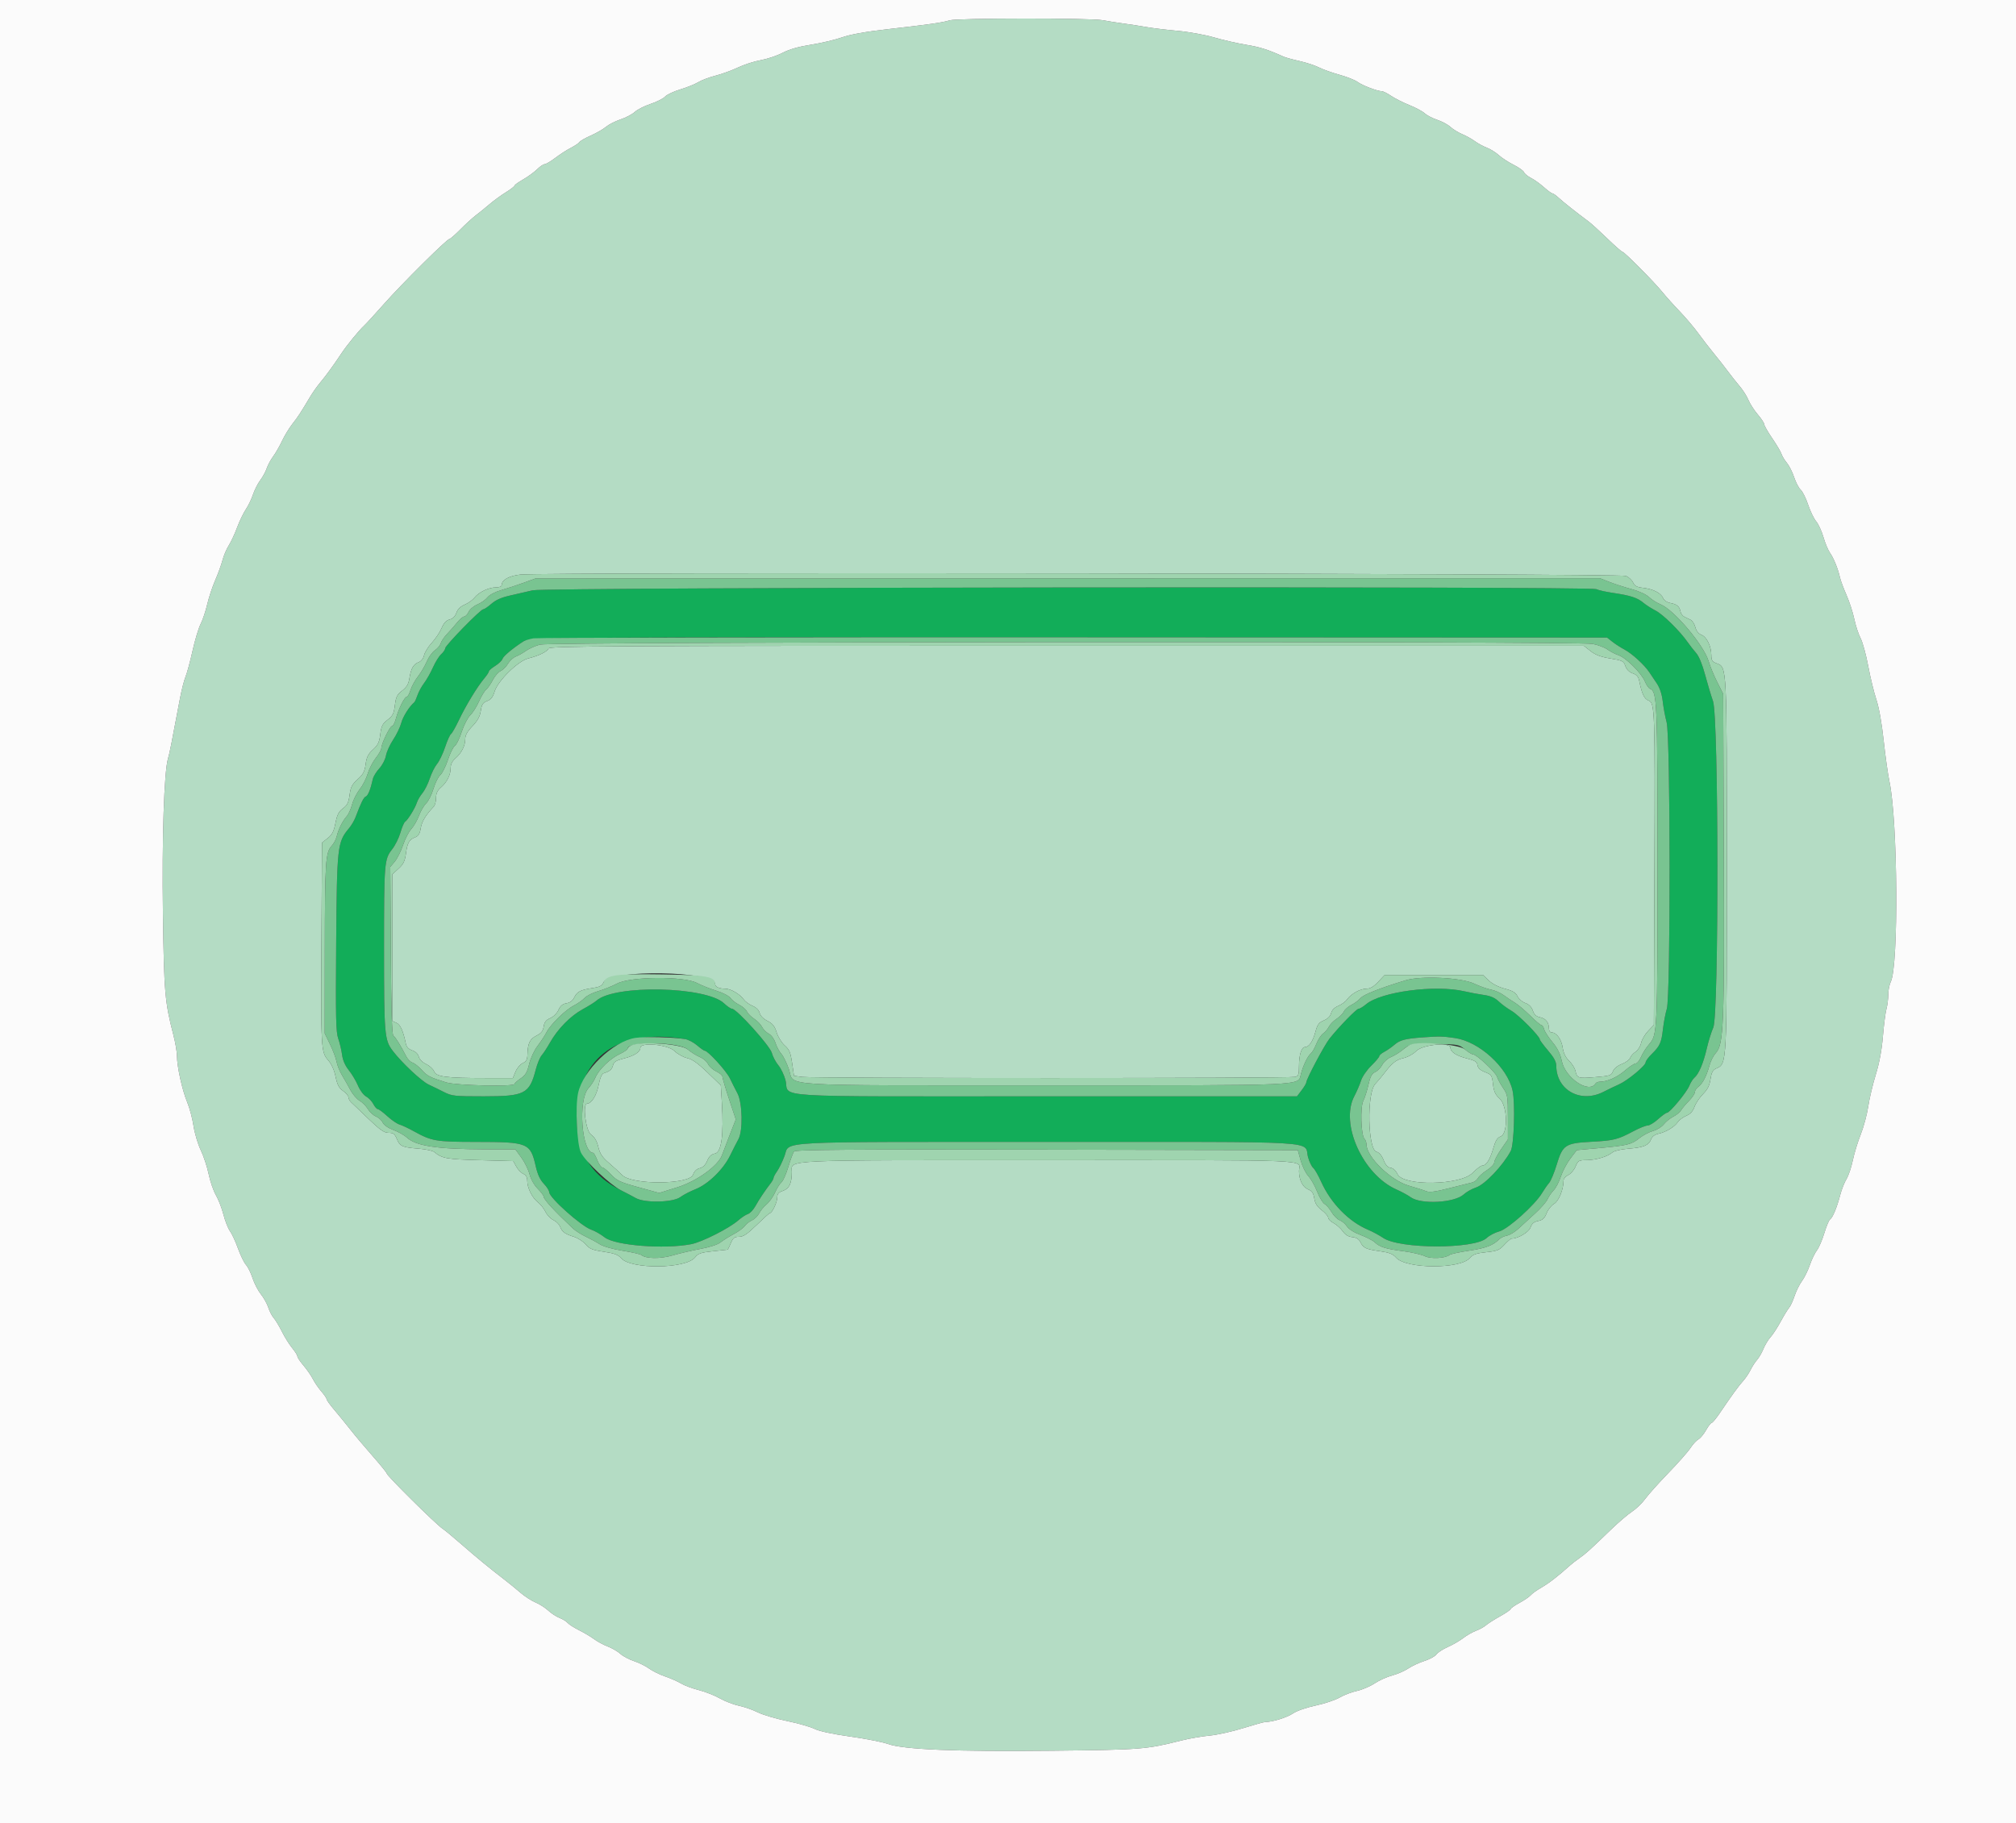 <svg id="svg" version="1.1" xmlns="http://www.w3.org/2000/svg" xmlns:xlink="http://www.w3.org/1999/xlink" width="400" height="361.765" viewBox="0, 0, 400,361.765"><rect x="0" y="0" width="400" height="361.765" fill="#333333" stroke="none"/><g id="svgg"><path id="path0" d="M188.416 4.033 C 187.057 4.473,184.366 4.858,176.109 5.794 C 171.723 6.291,168.764 6.822,167.059 7.418 C 165.665 7.905,162.896 8.559,160.905 8.871 C 158.475 9.251,156.624 9.781,155.273 10.482 C 154.167 11.057,152.212 11.713,150.929 11.941 C 149.647 12.169,147.620 12.823,146.425 13.393 C 145.231 13.964,143.229 14.692,141.978 15.012 C 140.726 15.331,139.179 15.914,138.539 16.308 C 137.899 16.702,136.302 17.346,134.990 17.741 C 133.678 18.135,132.315 18.777,131.961 19.168 C 131.608 19.559,130.317 20.212,129.093 20.619 C 127.870 21.026,126.456 21.742,125.951 22.210 C 125.447 22.678,124.181 23.344,123.139 23.690 C 122.097 24.036,120.792 24.700,120.239 25.165 C 119.686 25.631,118.327 26.412,117.220 26.902 C 116.112 27.392,115.092 27.976,114.954 28.200 C 114.815 28.424,114.053 28.939,113.259 29.344 C 112.465 29.749,111.079 30.642,110.179 31.330 C 109.279 32.017,108.329 32.579,108.070 32.579 C 107.810 32.579,107.130 33.040,106.559 33.603 C 105.988 34.166,104.747 35.069,103.801 35.609 C 102.855 36.149,102.081 36.707,102.081 36.848 C 102.080 36.989,101.307 37.582,100.361 38.167 C 99.416 38.752,97.964 39.811,97.135 40.520 C 96.305 41.230,95.087 42.217,94.428 42.715 C 93.768 43.213,92.384 44.475,91.351 45.520 C 90.319 46.566,89.338 47.422,89.172 47.423 C 88.682 47.427,79.710 56.336,76.231 60.271 C 74.471 62.262,72.680 64.217,72.250 64.615 C 71.201 65.587,68.808 68.520,67.692 70.203 C 66.158 72.516,64.664 74.567,63.529 75.918 C 62.932 76.630,62.036 77.895,61.538 78.731 C 59.580 82.019,59.144 82.686,58.015 84.122 C 57.371 84.941,56.444 86.464,55.955 87.507 C 55.466 88.549,54.672 89.934,54.190 90.584 C 53.707 91.233,53.136 92.294,52.920 92.940 C 52.704 93.587,52.128 94.646,51.640 95.293 C 51.152 95.941,50.501 97.224,50.192 98.145 C 49.884 99.066,49.241 100.396,48.764 101.099 C 48.286 101.803,47.514 103.411,47.047 104.674 C 46.581 105.936,45.835 107.538,45.389 108.235 C 44.943 108.932,44.389 110.235,44.157 111.131 C 43.925 112.027,43.274 113.819,42.710 115.113 C 42.146 116.407,41.429 118.569,41.117 119.917 C 40.805 121.265,40.215 123.024,39.807 123.825 C 39.398 124.626,38.675 127.026,38.200 129.157 C 37.726 131.288,37.099 133.602,36.808 134.299 C 36.517 134.995,36.019 136.950,35.701 138.643 C 33.964 147.882,33.657 149.423,33.337 150.508 C 32.553 153.159,32.119 166.440,32.328 181.357 C 32.547 196.946,32.712 198.861,34.388 205.327 C 34.787 206.866,35.113 208.764,35.113 209.544 C 35.113 211.637,36.156 216.357,37.136 218.703 C 37.607 219.832,38.173 221.950,38.392 223.409 C 38.612 224.869,39.258 227.041,39.829 228.235 C 40.400 229.430,41.110 231.583,41.407 233.021 C 41.704 234.458,42.352 236.331,42.847 237.183 C 43.342 238.036,44.013 239.771,44.338 241.039 C 44.663 242.307,45.242 243.773,45.625 244.297 C 46.007 244.820,46.725 246.372,47.220 247.746 C 47.714 249.119,48.430 250.585,48.811 251.004 C 49.191 251.422,49.777 252.610,50.112 253.643 C 50.447 254.675,51.192 256.112,51.766 256.835 C 52.341 257.558,53.003 258.749,53.237 259.482 C 53.472 260.215,53.952 261.140,54.303 261.538 C 54.655 261.937,55.391 263.158,55.938 264.253 C 56.485 265.348,57.399 266.811,57.969 267.503 C 58.539 268.196,59.005 268.940,59.005 269.158 C 59.005 269.375,59.551 270.193,60.218 270.976 C 60.886 271.758,61.723 272.968,62.078 273.665 C 62.434 274.362,63.191 275.467,63.761 276.121 C 64.330 276.775,64.796 277.462,64.796 277.648 C 64.796 277.833,65.489 278.796,66.335 279.788 C 67.181 280.780,68.606 282.528,69.502 283.671 C 70.398 284.815,72.394 287.186,73.937 288.941 C 75.480 290.696,76.742 292.253,76.742 292.401 C 76.743 292.830,86.489 302.481,87.792 303.342 C 88.249 303.644,89.925 305.032,91.518 306.425 C 94.491 309.027,97.204 311.256,100.108 313.484 C 101.016 314.181,102.443 315.344,103.278 316.068 C 104.113 316.792,105.448 317.656,106.244 317.987 C 107.041 318.318,108.181 319.043,108.778 319.599 C 109.376 320.155,110.388 320.816,111.029 321.068 C 111.669 321.320,112.392 321.765,112.635 322.058 C 112.878 322.351,113.901 323.003,114.909 323.508 C 115.917 324.012,117.252 324.808,117.876 325.275 C 118.499 325.743,119.721 326.401,120.591 326.737 C 121.460 327.073,122.587 327.730,123.093 328.196 C 123.600 328.662,124.822 329.311,125.808 329.638 C 126.795 329.966,128.132 330.628,128.781 331.110 C 129.429 331.592,130.871 332.300,131.985 332.683 C 133.099 333.066,134.523 333.695,135.150 334.080 C 135.777 334.466,137.348 335.052,138.643 335.384 C 139.937 335.716,141.822 336.458,142.832 337.033 C 143.843 337.609,145.553 338.267,146.633 338.497 C 147.713 338.726,149.388 339.312,150.353 339.798 C 151.319 340.285,153.926 341.060,156.145 341.521 C 158.365 341.981,160.833 342.686,161.629 343.087 C 162.540 343.545,165.158 344.108,168.688 344.606 C 171.774 345.042,175.119 345.695,176.122 346.059 C 179.237 347.188,189.600 347.619,208.699 347.415 C 226.455 347.226,227.417 347.150,234.389 345.392 C 235.982 344.990,238.507 344.551,240.000 344.416 C 241.493 344.280,244.479 343.618,246.636 342.945 C 248.792 342.271,250.780 341.719,251.052 341.719 C 252.463 341.719,255.342 340.833,256.515 340.037 C 257.296 339.507,259.166 338.852,261.052 338.449 C 262.817 338.072,264.955 337.357,265.804 336.859 C 266.652 336.362,268.187 335.775,269.214 335.555 C 270.241 335.334,271.824 334.662,272.732 334.061 C 273.640 333.460,275.216 332.748,276.234 332.479 C 277.253 332.211,278.679 331.591,279.405 331.103 C 280.130 330.615,281.579 329.940,282.624 329.603 C 283.669 329.267,284.741 328.682,285.007 328.303 C 285.272 327.925,286.290 327.261,287.269 326.828 C 288.249 326.395,289.620 325.601,290.317 325.064 C 291.014 324.527,292.154 323.874,292.851 323.614 C 293.548 323.354,294.443 322.860,294.842 322.516 C 295.240 322.173,296.502 321.369,297.647 320.730 C 298.792 320.092,299.729 319.447,299.729 319.299 C 299.729 319.151,300.522 318.597,301.492 318.069 C 302.462 317.542,303.467 316.855,303.725 316.543 C 303.984 316.231,304.942 315.549,305.853 315.026 C 307.321 314.185,309.233 312.704,311.493 310.659 C 311.891 310.299,312.742 309.639,313.383 309.193 C 314.633 308.324,315.420 307.612,319.638 303.539 C 321.131 302.097,323.022 300.481,323.840 299.947 C 324.658 299.413,325.822 298.290,326.425 297.452 C 327.029 296.613,329.100 294.299,331.028 292.308 C 332.955 290.317,334.925 288.084,335.406 287.346 C 335.886 286.608,336.597 285.834,336.985 285.626 C 337.374 285.418,338.058 284.597,338.505 283.800 C 338.953 283.004,339.454 282.353,339.619 282.353 C 339.784 282.353,340.496 281.498,341.202 280.452 C 343.602 276.901,345.030 274.934,345.868 274.027 C 346.328 273.529,346.987 272.552,347.331 271.855 C 347.676 271.158,348.257 270.260,348.622 269.859 C 348.988 269.458,349.554 268.481,349.881 267.687 C 350.207 266.894,350.847 265.837,351.302 265.339 C 351.757 264.842,352.658 263.457,353.305 262.262 C 353.953 261.068,354.706 259.833,354.980 259.518 C 355.254 259.202,355.744 258.144,356.068 257.165 C 356.393 256.186,357.053 254.854,357.535 254.206 C 358.017 253.557,358.722 252.125,359.101 251.023 C 359.480 249.921,360.108 248.616,360.495 248.123 C 360.883 247.630,361.543 246.098,361.963 244.718 C 362.382 243.338,362.902 242.099,363.119 241.965 C 363.631 241.649,364.479 239.602,365.124 237.125 C 365.407 236.041,365.964 234.627,366.363 233.982 C 366.761 233.337,367.325 231.672,367.614 230.283 C 367.904 228.893,368.616 226.561,369.197 225.100 C 369.778 223.639,370.446 221.149,370.682 219.567 C 370.919 217.985,371.594 215.135,372.183 213.232 C 372.893 210.938,373.369 208.380,373.597 205.634 C 373.786 203.356,374.101 200.913,374.298 200.204 C 374.495 199.494,374.658 198.214,374.659 197.358 C 374.660 196.502,374.882 195.361,375.153 194.824 C 376.734 191.687,376.546 162.816,374.894 155.113 C 374.595 153.719,374.078 150.054,373.746 146.968 C 373.373 143.514,372.815 140.384,372.292 138.824 C 371.826 137.430,371.101 134.446,370.681 132.193 C 370.261 129.940,369.578 127.445,369.163 126.648 C 368.748 125.852,368.185 124.137,367.913 122.839 C 367.641 121.540,366.943 119.393,366.362 118.067 C 365.781 116.741,365.197 115.167,365.065 114.570 C 364.691 112.876,363.816 110.721,363.086 109.696 C 362.720 109.183,362.139 107.789,361.795 106.598 C 361.451 105.408,360.799 103.992,360.347 103.451 C 359.894 102.910,359.176 101.422,358.751 100.145 C 358.326 98.867,357.666 97.539,357.285 97.194 C 356.903 96.849,356.316 95.730,355.980 94.709 C 355.644 93.687,354.997 92.404,354.542 91.857 C 354.087 91.311,353.603 90.510,353.466 90.078 C 353.329 89.646,352.503 88.250,351.631 86.976 C 350.759 85.702,350.045 84.455,350.045 84.205 C 350.045 83.955,349.471 83.079,348.769 82.259 C 348.067 81.439,347.234 80.148,346.918 79.389 C 346.601 78.630,345.832 77.412,345.207 76.682 C 344.583 75.952,343.502 74.586,342.805 73.647 C 342.109 72.708,340.887 71.151,340.090 70.189 C 339.294 69.226,337.910 67.435,337.014 66.209 C 336.118 64.983,334.435 62.994,333.274 61.789 C 332.113 60.584,330.566 58.860,329.835 57.958 C 328.179 55.913,322.266 49.955,321.893 49.955 C 321.741 49.955,320.397 48.774,318.908 47.331 C 317.418 45.888,315.762 44.381,315.228 43.983 C 312.591 42.014,310.191 40.113,309.300 39.288 C 308.756 38.784,308.172 38.371,308.002 38.371 C 307.833 38.371,307.083 37.823,306.336 37.153 C 305.589 36.484,304.440 35.661,303.782 35.325 C 303.125 34.988,302.494 34.470,302.380 34.172 C 302.265 33.875,301.337 33.215,300.317 32.705 C 299.296 32.196,297.973 31.333,297.376 30.788 C 296.778 30.243,295.719 29.583,295.023 29.320 C 294.326 29.058,293.257 28.477,292.647 28.030 C 292.037 27.582,290.896 26.948,290.113 26.620 C 289.329 26.293,288.281 25.648,287.783 25.187 C 287.285 24.726,286.110 24.095,285.172 23.785 C 284.233 23.474,283.113 22.892,282.681 22.490 C 282.250 22.088,280.879 21.351,279.635 20.853 C 278.392 20.356,276.761 19.532,276.012 19.024 C 275.263 18.516,274.434 18.100,274.170 18.100 C 273.293 18.100,270.295 16.952,269.349 16.255 C 268.836 15.876,267.219 15.236,265.755 14.831 C 264.291 14.426,262.462 13.772,261.690 13.379 C 260.918 12.985,259.184 12.415,257.836 12.113 C 256.488 11.811,255.059 11.416,254.661 11.235 C 251.606 9.849,249.962 9.328,247.263 8.888 C 245.558 8.610,242.697 7.954,240.905 7.431 C 239.113 6.907,235.855 6.317,233.665 6.120 C 231.475 5.922,228.706 5.587,227.511 5.374 C 226.317 5.161,224.281 4.847,222.986 4.675 C 221.692 4.503,219.819 4.205,218.824 4.013 C 216.453 3.555,189.841 3.573,188.416 4.033 M322.629 114.291 C 323.179 114.536,323.807 115.128,324.025 115.606 C 324.328 116.271,324.780 116.516,325.944 116.647 C 327.965 116.875,329.511 117.646,329.950 118.644 C 330.173 119.152,330.745 119.539,331.476 119.676 C 332.748 119.914,333.245 120.352,333.445 121.409 C 333.516 121.786,333.860 122.234,334.208 122.405 C 334.557 122.575,335.120 122.851,335.460 123.016 C 335.800 123.182,336.213 123.840,336.379 124.479 C 336.573 125.226,337.003 125.762,337.588 125.985 C 338.633 126.382,339.548 128.276,339.548 130.045 C 339.548 131.039,339.729 131.313,340.609 131.644 C 342.659 132.419,342.624 131.722,342.624 171.765 C 342.624 211.943,342.672 211.050,340.488 212.044 C 339.838 212.341,339.577 212.838,339.379 214.158 C 339.189 215.429,338.799 216.205,337.902 217.102 C 337.232 217.772,336.473 218.907,336.215 219.623 C 335.893 220.520,335.388 221.076,334.594 221.408 C 333.961 221.673,333.199 222.237,332.902 222.661 C 332.207 223.653,330.571 224.643,329.088 224.969 C 328.336 225.134,327.805 225.528,327.597 226.075 C 327.138 227.282,326.124 227.708,323.149 227.944 C 321.656 228.062,320.283 228.376,319.933 228.680 C 318.973 229.514,316.716 230.193,314.846 230.210 C 313.235 230.225,313.100 230.302,312.603 231.492 C 312.312 232.189,311.658 232.948,311.150 233.179 C 310.642 233.411,310.226 233.898,310.226 234.261 C 310.226 236.029,309.285 238.347,308.347 238.886 C 307.812 239.193,307.142 240.034,306.860 240.753 C 306.461 241.769,306.089 242.113,305.192 242.292 C 304.346 242.461,303.941 242.802,303.672 243.573 C 303.343 244.519,301.192 245.792,299.923 245.792 C 299.745 245.792,299.098 246.339,298.486 247.007 C 297.502 248.081,297.083 248.253,294.884 248.489 C 292.885 248.703,292.245 248.930,291.628 249.645 C 289.700 251.880,278.989 251.821,277.007 249.566 C 276.366 248.837,275.659 248.557,273.800 248.293 C 271.006 247.898,270.504 247.664,269.920 246.487 C 269.621 245.884,269.125 245.576,268.326 245.498 C 267.533 245.421,266.927 245.048,266.406 244.316 C 265.987 243.728,265.168 243.001,264.587 242.700 C 264.005 242.399,263.529 241.921,263.529 241.638 C 263.529 241.355,262.958 240.687,262.259 240.154 C 261.332 239.447,260.930 238.814,260.770 237.809 C 260.599 236.744,260.319 236.338,259.529 236.010 C 258.449 235.563,257.738 234.118,257.738 232.374 C 257.738 230.031,262.259 230.226,208.130 230.226 C 154.163 230.226,157.104 230.092,157.104 232.547 C 157.104 234.825,156.611 235.867,155.320 236.317 C 154.456 236.618,154.208 236.918,154.208 237.663 C 154.208 238.573,153.194 240.724,152.765 240.724 C 152.654 240.724,151.473 241.783,150.141 243.077 C 148.244 244.919,147.480 245.430,146.624 245.430 C 145.716 245.430,145.440 245.645,145.001 246.697 C 144.710 247.394,144.422 247.973,144.362 247.983 C 144.302 247.994,142.991 248.135,141.447 248.297 C 139.074 248.546,138.531 248.732,137.927 249.499 C 136.106 251.814,125.191 251.937,123.230 249.665 C 122.647 248.989,121.878 248.705,119.796 248.396 C 117.529 248.059,116.972 247.832,116.204 246.931 C 115.703 246.345,114.643 245.665,113.846 245.419 C 112.100 244.882,111.515 244.448,111.114 243.393 C 110.946 242.953,110.353 242.374,109.795 242.107 C 109.238 241.839,108.536 241.106,108.237 240.478 C 107.937 239.850,107.265 239.001,106.743 238.592 C 105.590 237.689,104.615 235.736,104.615 234.330 C 104.615 233.614,104.370 233.183,103.823 232.937 C 103.387 232.740,102.763 232.090,102.437 231.493 L 101.843 230.407 95.175 230.226 C 88.578 230.047,87.720 229.892,86.154 228.599 C 85.855 228.352,84.471 228.059,83.077 227.947 C 79.795 227.685,79.352 227.488,78.738 226.019 C 78.315 225.006,78.036 224.796,77.114 224.796 C 76.220 224.796,75.428 224.246,73.073 221.991 C 71.462 220.448,69.918 218.970,69.642 218.707 C 69.366 218.444,69.140 218.007,69.140 217.736 C 69.140 217.465,68.662 216.904,68.078 216.488 C 67.252 215.900,66.921 215.271,66.587 213.658 C 66.315 212.346,65.783 211.157,65.139 210.423 C 63.687 208.765,63.662 208.328,63.783 186.686 L 63.891 167.219 65.018 166.337 C 65.909 165.640,66.233 165.011,66.562 163.334 C 66.890 161.669,67.209 161.044,68.048 160.424 C 68.905 159.790,69.165 159.263,69.366 157.749 C 69.573 156.189,69.849 155.654,70.963 154.654 C 72.058 153.670,72.355 153.109,72.548 151.651 C 72.735 150.244,73.047 149.621,74.001 148.753 C 74.990 147.853,75.262 147.285,75.459 145.704 C 75.663 144.070,75.892 143.616,76.902 142.846 C 77.918 142.071,78.141 141.625,78.350 139.950 C 78.559 138.277,78.783 137.828,79.793 137.058 C 80.684 136.378,81.049 135.763,81.229 134.635 C 81.547 132.649,82.029 131.801,83.065 131.407 C 83.584 131.210,84.005 130.673,84.147 130.028 C 84.274 129.447,84.962 128.338,85.676 127.563 C 86.389 126.788,87.262 125.483,87.616 124.663 C 88.068 123.614,88.544 123.101,89.221 122.931 C 89.853 122.772,90.312 122.318,90.560 121.605 C 90.811 120.886,91.365 120.342,92.202 119.992 C 92.896 119.702,93.770 119.076,94.143 118.602 C 95.008 117.502,96.983 116.561,98.426 116.561 C 99.124 116.561,99.548 116.377,99.548 116.074 C 99.548 115.082,100.998 114.279,103.257 114.019 C 107.526 113.527,321.510 113.793,322.629 114.291 M108.828 128.688 C 108.590 129.310,106.909 130.132,104.796 130.661 C 102.784 131.164,98.765 135.117,98.138 137.209 C 97.801 138.335,97.419 138.826,96.656 139.114 C 95.812 139.432,95.586 139.781,95.395 141.056 C 95.225 142.185,94.772 143.014,93.735 144.094 C 92.727 145.143,92.308 145.896,92.308 146.654 C 92.308 147.996,91.573 149.440,90.351 150.495 C 89.722 151.039,89.412 151.673,89.412 152.414 C 89.412 153.786,88.686 155.224,87.455 156.287 C 86.784 156.868,86.516 157.454,86.516 158.343 C 86.516 159.027,86.311 159.802,86.061 160.065 C 84.459 161.750,83.693 163.014,83.484 164.322 C 83.309 165.417,83.027 165.898,82.422 166.127 C 81.197 166.593,80.832 167.219,80.546 169.347 C 80.337 170.900,80.050 171.488,79.058 172.391 L 77.828 173.510 77.828 188.054 L 77.828 202.599 78.662 202.979 C 79.446 203.336,80.001 204.570,80.523 207.113 C 80.656 207.762,81.067 208.194,81.795 208.447 C 82.459 208.679,82.954 209.156,83.090 209.696 C 83.220 210.216,83.815 210.810,84.559 211.165 C 85.246 211.493,85.954 212.144,86.132 212.613 C 86.537 213.678,88.539 213.937,96.361 213.937 L 101.756 213.937 102.291 212.657 C 102.585 211.954,103.228 211.195,103.720 210.970 C 104.417 210.653,104.623 210.275,104.651 209.263 C 104.714 207.029,105.116 206.185,106.436 205.524 C 107.392 205.045,107.736 204.613,107.873 203.714 C 108.010 202.825,108.333 202.411,109.185 202.036 C 109.830 201.752,110.530 201.052,110.814 200.407 C 111.171 199.597,111.619 199.224,112.395 199.092 C 113.121 198.969,113.637 198.575,113.963 197.895 C 114.501 196.771,115.222 196.415,117.686 196.053 C 118.966 195.865,119.446 195.605,119.751 194.937 C 120.945 192.316,141.900 192.656,141.900 195.297 C 141.900 195.841,142.699 196.199,143.912 196.199 C 144.969 196.199,146.829 197.288,147.563 198.335 C 147.860 198.759,148.640 199.330,149.296 199.604 C 150.051 199.920,150.574 200.439,150.720 201.017 C 150.861 201.581,151.454 202.185,152.268 202.594 C 153.300 203.114,153.698 203.612,154.099 204.887 C 154.381 205.783,155.102 206.944,155.700 207.466 C 156.609 208.261,156.850 208.833,157.164 210.952 L 157.540 213.486 159.183 213.712 C 161.296 214.001,255.842 213.998,256.923 213.708 C 257.638 213.517,257.738 213.256,257.738 211.565 C 257.738 209.334,258.230 207.783,258.939 207.783 C 259.723 207.783,260.483 206.664,261.000 204.753 C 261.393 203.296,261.684 202.904,262.677 202.489 C 263.454 202.164,263.962 201.654,264.115 201.045 C 264.268 200.437,264.775 199.926,265.545 199.604 C 266.202 199.330,266.982 198.759,267.279 198.335 C 268.058 197.222,269.896 196.199,271.117 196.199 C 271.867 196.199,272.542 195.806,273.452 194.842 L 274.733 193.484 284.492 193.484 L 294.251 193.484 295.384 194.570 C 296.078 195.235,297.313 195.866,298.571 196.199 C 300.152 196.618,300.730 196.964,301.085 197.704 C 301.338 198.232,302.039 198.837,302.642 199.047 C 303.370 199.301,303.869 199.805,304.128 200.546 C 304.410 201.355,304.809 201.722,305.575 201.875 C 306.699 202.100,307.330 202.915,307.330 204.139 C 307.330 204.562,307.566 204.887,307.873 204.887 C 308.830 204.887,309.805 206.235,310.055 207.905 C 310.220 209.006,310.630 209.844,311.331 210.516 C 311.899 211.059,312.465 211.968,312.589 212.535 C 312.904 213.968,313.117 214.032,316.603 213.742 C 319.439 213.506,319.718 213.412,320.029 212.595 C 320.237 212.045,320.917 211.488,321.804 211.140 C 322.595 210.829,323.333 210.287,323.445 209.935 C 323.557 209.583,324.035 209.042,324.508 208.732 C 324.980 208.423,325.479 207.634,325.617 206.981 C 325.754 206.327,326.379 205.253,327.006 204.595 L 328.145 203.399 328.256 173.283 C 328.378 140.401,328.347 139.494,327.066 139.007 C 326.245 138.695,325.752 137.645,325.252 135.141 C 325.082 134.290,324.742 133.894,323.945 133.616 C 323.252 133.374,322.735 132.859,322.494 132.169 C 322.150 131.180,321.920 131.065,319.522 130.673 C 317.624 130.363,316.563 129.965,315.587 129.197 L 314.251 128.145 211.644 128.145 C 120.726 128.145,109.013 128.207,108.828 128.688 M127.059 207.908 C 127.059 208.739,125.874 209.516,123.813 210.037 C 122.238 210.435,121.792 210.711,121.632 211.388 C 121.437 212.216,120.973 212.614,119.782 212.974 C 119.403 213.088,119.051 213.916,118.767 215.356 C 118.371 217.374,117.354 219.005,116.493 219.005 C 115.548 219.005,116.213 224.395,117.249 225.132 C 117.984 225.656,118.422 226.396,118.712 227.606 C 119.037 228.958,119.492 229.645,120.812 230.775 C 121.738 231.568,122.930 232.658,123.459 233.196 C 125.402 235.171,136.814 235.097,137.508 233.104 C 137.744 232.429,138.213 231.976,138.839 231.819 C 139.481 231.658,139.979 231.163,140.320 230.347 C 140.689 229.463,141.127 229.060,141.881 228.909 C 143.144 228.656,143.614 225.182,143.232 218.914 L 143.016 215.368 140.377 212.825 C 138.467 210.985,137.350 210.194,136.336 209.966 C 135.566 209.792,134.418 209.148,133.785 208.535 C 132.492 207.282,127.059 206.775,127.059 207.908 M281.047 208.532 C 280.396 209.183,279.298 209.787,278.398 209.989 C 276.953 210.314,276.174 210.959,274.389 213.312 C 274.090 213.706,273.398 214.521,272.851 215.122 C 271.159 216.981,271.383 228.128,273.121 228.565 C 273.651 228.698,274.150 229.281,274.516 230.196 C 274.912 231.187,275.338 231.656,275.914 231.738 C 276.424 231.810,276.951 232.296,277.285 233.003 C 278.427 235.415,289.717 235.237,292.161 232.769 C 292.954 231.968,293.815 231.312,294.076 231.312 C 294.874 231.312,295.634 230.143,296.262 227.949 C 296.720 226.348,297.071 225.774,297.752 225.515 C 299.254 224.944,299.102 219.409,297.545 218.004 C 296.685 217.227,296.401 216.611,296.232 215.150 C 296.030 213.401,295.932 213.253,294.645 212.748 C 293.695 212.375,293.237 211.952,293.153 211.374 C 293.054 210.695,292.660 210.446,291.041 210.038 C 288.969 209.516,287.783 208.741,287.783 207.908 C 287.783 206.773,282.297 207.282,281.047 208.532 " stroke="none" fill="#b4dcc4" fill-rule="evenodd"></path><path id="path1" d="M105.701 117.141 C 104.606 117.407,102.594 117.871,101.230 118.173 C 99.509 118.554,98.370 119.056,97.507 119.814 C 96.824 120.414,96.096 120.905,95.890 120.905 C 95.352 120.905,88.326 128.106,88.326 128.657 C 88.326 128.911,87.976 129.429,87.550 129.808 C 87.123 130.187,86.383 131.372,85.906 132.441 C 85.429 133.510,84.639 134.910,84.150 135.551 C 83.661 136.192,83.071 137.272,82.838 137.951 C 82.606 138.630,82.317 139.267,82.197 139.367 C 81.229 140.171,79.949 142.199,79.618 143.455 C 79.397 144.292,78.675 145.792,78.014 146.787 C 77.352 147.783,76.707 149.206,76.580 149.949 C 76.452 150.699,75.866 151.828,75.265 152.483 C 74.669 153.133,74.091 154.072,73.981 154.570 C 73.526 156.630,73.022 157.889,72.588 158.056 C 72.154 158.222,71.636 159.263,70.559 162.130 C 70.306 162.803,69.716 163.809,69.248 164.365 C 66.940 167.108,66.851 167.902,66.703 187.087 C 66.588 201.926,66.650 204.810,67.108 206.091 C 67.405 206.922,67.748 208.363,67.869 209.294 C 68.015 210.411,68.470 211.458,69.205 212.371 C 69.819 213.133,70.638 214.509,71.027 215.430 C 71.421 216.365,72.133 217.318,72.639 217.589 C 73.138 217.856,73.781 218.528,74.067 219.082 C 74.354 219.637,74.751 220.090,74.950 220.090 C 75.148 220.090,75.999 220.721,76.841 221.491 C 77.682 222.262,78.778 223.011,79.276 223.157 C 79.774 223.302,81.034 223.894,82.075 224.471 C 85.664 226.458,86.462 226.595,94.480 226.603 C 104.803 226.613,105.237 226.791,106.300 231.450 C 106.667 233.061,107.163 234.132,107.896 234.899 C 108.481 235.511,108.959 236.255,108.959 236.553 C 108.959 237.663,115.369 243.382,117.344 244.034 C 118.008 244.254,119.195 244.936,119.982 245.550 C 122.053 247.167,131.792 247.932,137.133 246.898 C 139.284 246.481,144.678 243.755,146.476 242.176 C 147.119 241.612,147.984 241.042,148.399 240.911 C 148.813 240.779,149.482 240.072,149.885 239.340 C 150.589 238.061,151.793 236.259,152.940 234.768 C 153.239 234.379,153.484 233.916,153.484 233.738 C 153.484 233.560,153.802 232.968,154.192 232.421 C 154.581 231.875,155.244 230.505,155.666 229.378 C 156.788 226.380,152.556 226.606,207.529 226.606 C 264.000 226.606,258.597 226.289,259.542 229.663 C 259.794 230.562,260.249 231.505,260.553 231.758 C 260.858 232.010,261.573 233.257,262.144 234.528 C 264.031 238.735,267.589 242.392,271.351 243.993 C 272.325 244.408,273.707 245.149,274.423 245.641 C 277.685 247.884,292.608 247.906,294.973 245.671 C 295.498 245.175,296.628 244.583,297.484 244.356 C 299.212 243.899,304.557 239.104,305.961 236.752 C 306.381 236.050,307.008 235.149,307.357 234.751 C 307.705 234.353,308.380 232.735,308.857 231.155 C 310.058 227.178,310.553 226.850,315.773 226.573 C 320.202 226.338,320.970 226.145,324.109 224.475 C 325.274 223.855,326.536 223.348,326.914 223.348 C 327.291 223.348,328.231 222.778,329.002 222.081 C 329.773 221.385,330.564 220.814,330.759 220.814 C 331.310 220.814,334.646 216.788,335.172 215.487 C 335.431 214.847,335.882 214.125,336.174 213.882 C 337.048 213.157,337.960 211.023,338.626 208.145 C 338.971 206.652,339.564 204.739,339.943 203.895 C 341.061 201.409,341.010 142.369,339.888 139.151 C 339.477 137.976,338.757 135.569,338.286 133.804 C 337.779 131.905,337.083 130.205,336.581 129.641 C 336.114 129.117,335.354 128.146,334.893 127.483 C 333.334 125.244,329.966 121.919,328.508 121.179 C 327.711 120.775,326.615 120.073,326.073 119.620 C 324.867 118.612,323.518 118.173,320.048 117.660 C 318.582 117.443,317.086 117.107,316.724 116.913 C 315.606 116.315,108.181 116.539,105.701 117.141 M319.883 127.329 C 320.445 127.776,321.557 128.491,322.353 128.919 C 323.831 129.712,326.248 131.924,327.234 133.387 C 327.536 133.835,328.206 134.834,328.723 135.607 C 329.341 136.531,329.747 137.759,329.908 139.186 C 330.042 140.380,330.391 142.253,330.683 143.348 C 331.442 146.198,331.476 197.688,330.720 200.181 C 330.449 201.077,330.106 202.869,329.959 204.163 C 329.645 206.920,329.362 207.555,327.731 209.158 C 327.063 209.814,326.516 210.557,326.516 210.808 C 326.516 211.460,322.981 214.395,321.267 215.166 C 320.471 215.524,319.048 216.208,318.106 216.687 C 313.602 218.974,308.820 216.324,308.786 211.523 C 308.780 210.694,308.326 209.846,307.149 208.467 C 306.253 207.418,305.520 206.426,305.520 206.263 C 305.520 205.649,301.329 201.414,299.925 200.609 C 299.120 200.147,297.973 199.305,297.376 198.737 C 296.614 198.013,295.749 197.631,294.480 197.455 C 293.484 197.317,291.692 196.981,290.498 196.707 C 284.704 195.380,274.009 196.799,271.053 199.286 C 270.468 199.778,269.799 200.182,269.565 200.182 C 269.147 200.183,265.741 203.679,263.808 206.090 C 262.805 207.342,259.186 214.151,259.186 214.787 C 259.186 214.979,258.770 215.680,258.262 216.346 L 257.339 217.557 207.458 217.557 C 150.763 217.557,156.796 217.933,155.847 214.336 C 155.579 213.321,154.942 211.994,154.432 211.387 C 153.921 210.780,153.340 209.678,153.140 208.937 C 152.758 207.516,146.143 200.181,145.244 200.181 C 144.994 200.181,144.291 199.704,143.681 199.121 C 140.136 195.734,121.917 195.343,118.342 198.578 C 118.010 198.879,116.777 199.648,115.603 200.287 C 113.195 201.597,110.647 204.193,109.135 206.878 C 108.574 207.873,107.830 209.014,107.481 209.412 C 107.133 209.810,106.603 211.081,106.304 212.236 C 105.051 217.076,104.127 217.553,96.011 217.555 C 90.126 217.556,89.660 217.506,88.048 216.687 C 87.106 216.208,85.765 215.554,85.068 215.232 C 83.658 214.582,79.721 210.891,77.938 208.548 C 76.282 206.372,76.199 205.396,76.199 188.054 C 76.199 171.136,76.253 170.489,77.820 168.517 C 78.402 167.784,79.133 166.310,79.444 165.240 C 79.755 164.170,80.177 163.191,80.381 163.065 C 80.906 162.740,82.374 160.354,82.712 159.276 C 82.867 158.778,83.365 157.928,83.818 157.387 C 84.270 156.845,84.923 155.542,85.269 154.491 C 85.615 153.439,86.266 152.137,86.716 151.596 C 87.167 151.055,87.888 149.550,88.320 148.251 C 88.753 146.953,89.275 145.786,89.482 145.658 C 89.689 145.530,90.408 144.266,91.080 142.848 C 92.427 140.007,94.717 136.248,96.113 134.590 C 96.608 134.001,97.014 133.382,97.014 133.214 C 97.014 133.047,97.575 132.563,98.262 132.138 C 98.948 131.714,99.601 131.079,99.713 130.728 C 99.884 130.188,101.848 128.557,103.891 127.256 C 105.127 126.470,111.708 126.423,213.096 126.468 L 318.861 126.516 319.883 127.329 M135.959 206.204 C 136.574 206.308,137.633 206.868,138.312 207.449 C 138.992 208.030,139.673 208.505,139.827 208.506 C 140.464 208.508,144.115 212.516,144.815 213.981 C 145.231 214.853,145.907 216.193,146.318 216.961 C 147.313 218.822,147.433 224.406,146.513 226.063 C 146.182 226.661,145.433 228.127,144.850 229.321 C 143.502 232.081,140.492 235.004,137.974 235.996 C 136.930 236.408,135.581 237.110,134.976 237.558 C 133.524 238.631,127.907 238.753,126.154 237.749 C 125.557 237.407,124.239 236.715,123.225 236.211 C 117.679 233.452,114.693 229.001,114.466 223.152 C 113.966 210.274,122.105 203.856,135.959 206.204 M288.662 205.988 C 293.513 206.689,299.126 211.813,300.120 216.449 C 300.664 218.986,300.407 227.191,299.745 228.416 C 298.157 231.355,294.610 235.075,292.839 235.660 C 292.033 235.926,290.954 236.532,290.443 237.006 C 288.605 238.709,281.899 239.061,279.869 237.561 C 279.344 237.173,278.100 236.497,277.104 236.059 C 270.408 233.112,265.822 222.970,268.721 217.518 C 269.187 216.641,269.776 215.273,270.029 214.478 C 270.289 213.663,271.183 212.354,272.078 211.481 C 272.951 210.628,273.665 209.776,273.665 209.589 C 273.665 209.402,274.113 209.016,274.661 208.731 C 275.208 208.446,276.140 207.795,276.732 207.284 C 277.776 206.382,278.869 206.104,282.353 205.854 C 285.624 205.620,286.199 205.632,288.662 205.988 " stroke="none" fill="#12ad59" fill-rule="evenodd"></path><path id="path2" d="M0.000 180.995 L 0.000 361.991 200.000 361.991 L 400.000 361.991 400.000 180.995 L 400.000 0.000 200.000 0.000 L 0.000 0.000 0.000 180.995 M218.824 4.013 C 219.819 4.205,221.692 4.503,222.986 4.675 C 224.281 4.847,226.317 5.161,227.511 5.374 C 228.706 5.587,231.475 5.922,233.665 6.120 C 235.855 6.317,239.113 6.907,240.905 7.431 C 242.697 7.954,245.558 8.610,247.263 8.888 C 249.962 9.328,251.606 9.849,254.661 11.235 C 255.059 11.416,256.488 11.811,257.836 12.113 C 259.184 12.415,260.918 12.985,261.690 13.379 C 262.462 13.772,264.291 14.426,265.755 14.831 C 267.219 15.236,268.836 15.876,269.349 16.255 C 270.295 16.952,273.293 18.100,274.170 18.100 C 274.434 18.100,275.263 18.516,276.012 19.024 C 276.761 19.532,278.392 20.356,279.635 20.853 C 280.879 21.351,282.250 22.088,282.681 22.490 C 283.113 22.892,284.233 23.474,285.172 23.785 C 286.110 24.095,287.285 24.726,287.783 25.187 C 288.281 25.648,289.329 26.293,290.113 26.620 C 290.896 26.948,292.037 27.582,292.647 28.030 C 293.257 28.477,294.326 29.058,295.023 29.320 C 295.719 29.583,296.778 30.243,297.376 30.788 C 297.973 31.333,299.296 32.196,300.317 32.705 C 301.337 33.215,302.265 33.875,302.380 34.172 C 302.494 34.470,303.125 34.988,303.782 35.325 C 304.440 35.661,305.589 36.484,306.336 37.153 C 307.083 37.823,307.833 38.371,308.002 38.371 C 308.172 38.371,308.756 38.784,309.300 39.288 C 310.191 40.113,312.591 42.014,315.228 43.983 C 315.762 44.381,317.418 45.888,318.908 47.331 C 320.397 48.774,321.741 49.955,321.893 49.955 C 322.266 49.955,328.179 55.913,329.835 57.958 C 330.566 58.860,332.113 60.584,333.274 61.789 C 334.435 62.994,336.118 64.983,337.014 66.209 C 337.910 67.435,339.294 69.226,340.090 70.189 C 340.887 71.151,342.109 72.708,342.805 73.647 C 343.502 74.586,344.583 75.952,345.207 76.682 C 345.832 77.412,346.601 78.630,346.918 79.389 C 347.234 80.148,348.067 81.439,348.769 82.259 C 349.471 83.079,350.045 83.955,350.045 84.205 C 350.045 84.455,350.759 85.702,351.631 86.976 C 352.503 88.250,353.329 89.646,353.466 90.078 C 353.603 90.510,354.087 91.311,354.542 91.857 C 354.997 92.404,355.644 93.687,355.980 94.709 C 356.316 95.730,356.903 96.849,357.285 97.194 C 357.666 97.539,358.326 98.867,358.751 100.145 C 359.176 101.422,359.894 102.910,360.347 103.451 C 360.799 103.992,361.451 105.408,361.795 106.598 C 362.139 107.789,362.720 109.183,363.086 109.696 C 363.816 110.721,364.691 112.876,365.065 114.570 C 365.197 115.167,365.781 116.741,366.362 118.067 C 366.943 119.393,367.641 121.540,367.913 122.839 C 368.185 124.137,368.748 125.852,369.163 126.648 C 369.578 127.445,370.261 129.940,370.681 132.193 C 371.101 134.446,371.826 137.430,372.292 138.824 C 372.815 140.384,373.373 143.514,373.746 146.968 C 374.078 150.054,374.595 153.719,374.894 155.113 C 376.546 162.816,376.734 191.687,375.153 194.824 C 374.882 195.361,374.660 196.502,374.659 197.358 C 374.658 198.214,374.495 199.494,374.298 200.204 C 374.101 200.913,373.786 203.356,373.597 205.634 C 373.369 208.380,372.893 210.938,372.183 213.232 C 371.594 215.135,370.919 217.985,370.682 219.567 C 370.446 221.149,369.778 223.639,369.197 225.100 C 368.616 226.561,367.904 228.893,367.614 230.283 C 367.325 231.672,366.761 233.337,366.363 233.982 C 365.964 234.627,365.407 236.041,365.124 237.125 C 364.479 239.602,363.631 241.649,363.119 241.965 C 362.902 242.099,362.382 243.338,361.963 244.718 C 361.543 246.098,360.883 247.630,360.495 248.123 C 360.108 248.616,359.480 249.921,359.101 251.023 C 358.722 252.125,358.017 253.557,357.535 254.206 C 357.053 254.854,356.393 256.186,356.068 257.165 C 355.744 258.144,355.254 259.202,354.980 259.518 C 354.706 259.833,353.953 261.068,353.305 262.262 C 352.658 263.457,351.757 264.842,351.302 265.339 C 350.847 265.837,350.207 266.894,349.881 267.687 C 349.554 268.481,348.988 269.458,348.622 269.859 C 348.257 270.260,347.676 271.158,347.331 271.855 C 346.987 272.552,346.328 273.529,345.868 274.027 C 345.030 274.934,343.602 276.901,341.202 280.452 C 340.496 281.498,339.784 282.353,339.619 282.353 C 339.454 282.353,338.953 283.004,338.505 283.800 C 338.058 284.597,337.374 285.418,336.985 285.626 C 336.597 285.834,335.886 286.608,335.406 287.346 C 334.925 288.084,332.955 290.317,331.028 292.308 C 329.100 294.299,327.029 296.613,326.425 297.452 C 325.822 298.290,324.658 299.413,323.840 299.947 C 323.022 300.481,321.131 302.097,319.638 303.539 C 315.420 307.612,314.633 308.324,313.383 309.193 C 312.742 309.639,311.891 310.299,311.493 310.659 C 309.233 312.704,307.321 314.185,305.853 315.026 C 304.942 315.549,303.984 316.231,303.725 316.543 C 303.467 316.855,302.462 317.542,301.492 318.069 C 300.522 318.597,299.729 319.151,299.729 319.299 C 299.729 319.447,298.792 320.092,297.647 320.730 C 296.502 321.369,295.240 322.173,294.842 322.516 C 294.443 322.860,293.548 323.354,292.851 323.614 C 292.154 323.874,291.014 324.527,290.317 325.064 C 289.620 325.601,288.249 326.395,287.269 326.828 C 286.290 327.261,285.272 327.925,285.007 328.303 C 284.741 328.682,283.669 329.267,282.624 329.603 C 281.579 329.940,280.130 330.615,279.405 331.103 C 278.679 331.591,277.253 332.211,276.234 332.479 C 275.216 332.748,273.640 333.460,272.732 334.061 C 271.824 334.662,270.241 335.334,269.214 335.555 C 268.187 335.775,266.652 336.362,265.804 336.859 C 264.955 337.357,262.817 338.072,261.052 338.449 C 259.166 338.852,257.296 339.507,256.515 340.037 C 255.342 340.833,252.463 341.719,251.052 341.719 C 250.780 341.719,248.792 342.271,246.636 342.945 C 244.479 343.618,241.493 344.280,240.000 344.416 C 238.507 344.551,235.982 344.990,234.389 345.392 C 227.417 347.150,226.455 347.226,208.699 347.415 C 189.600 347.619,179.237 347.188,176.122 346.059 C 175.119 345.695,171.774 345.042,168.688 344.606 C 165.158 344.108,162.540 343.545,161.629 343.087 C 160.833 342.686,158.365 341.981,156.145 341.521 C 153.926 341.060,151.319 340.285,150.353 339.798 C 149.388 339.312,147.713 338.726,146.633 338.497 C 145.553 338.267,143.843 337.609,142.832 337.033 C 141.822 336.458,139.937 335.716,138.643 335.384 C 137.348 335.052,135.777 334.466,135.150 334.080 C 134.523 333.695,133.099 333.066,131.985 332.683 C 130.871 332.300,129.429 331.592,128.781 331.110 C 128.132 330.628,126.795 329.966,125.808 329.638 C 124.822 329.311,123.600 328.662,123.093 328.196 C 122.587 327.730,121.460 327.073,120.591 326.737 C 119.721 326.401,118.499 325.743,117.876 325.275 C 117.252 324.808,115.917 324.012,114.909 323.508 C 113.901 323.003,112.878 322.351,112.635 322.058 C 112.392 321.765,111.669 321.320,111.029 321.068 C 110.388 320.816,109.376 320.155,108.778 319.599 C 108.181 319.043,107.041 318.318,106.244 317.987 C 105.448 317.656,104.113 316.792,103.278 316.068 C 102.443 315.344,101.016 314.181,100.108 313.484 C 97.204 311.256,94.491 309.027,91.518 306.425 C 89.925 305.032,88.249 303.644,87.792 303.342 C 86.489 302.481,76.743 292.830,76.742 292.401 C 76.742 292.253,75.480 290.696,73.937 288.941 C 72.394 287.186,70.398 284.815,69.502 283.671 C 68.606 282.528,67.181 280.780,66.335 279.788 C 65.489 278.796,64.796 277.833,64.796 277.648 C 64.796 277.462,64.330 276.775,63.761 276.121 C 63.191 275.467,62.434 274.362,62.078 273.665 C 61.723 272.968,60.886 271.758,60.218 270.976 C 59.551 270.193,59.005 269.375,59.005 269.158 C 59.005 268.940,58.539 268.196,57.969 267.503 C 57.399 266.811,56.485 265.348,55.938 264.253 C 55.391 263.158,54.655 261.937,54.303 261.538 C 53.952 261.140,53.472 260.215,53.237 259.482 C 53.003 258.749,52.341 257.558,51.766 256.835 C 51.192 256.112,50.447 254.675,50.112 253.643 C 49.777 252.610,49.191 251.422,48.811 251.004 C 48.430 250.585,47.714 249.119,47.220 247.746 C 46.725 246.372,46.007 244.820,45.625 244.297 C 45.242 243.773,44.663 242.307,44.338 241.039 C 44.013 239.771,43.342 238.036,42.847 237.183 C 42.352 236.331,41.704 234.458,41.407 233.021 C 41.110 231.583,40.400 229.430,39.829 228.235 C 39.258 227.041,38.612 224.869,38.392 223.409 C 38.173 221.950,37.607 219.832,37.136 218.703 C 36.156 216.357,35.113 211.637,35.113 209.544 C 35.113 208.764,34.787 206.866,34.388 205.327 C 32.712 198.861,32.547 196.946,32.328 181.357 C 32.119 166.440,32.553 153.159,33.337 150.508 C 33.657 149.423,33.964 147.882,35.701 138.643 C 36.019 136.950,36.517 134.995,36.808 134.299 C 37.099 133.602,37.726 131.288,38.200 129.157 C 38.675 127.026,39.398 124.626,39.807 123.825 C 40.215 123.024,40.805 121.265,41.117 119.917 C 41.429 118.569,42.146 116.407,42.710 115.113 C 43.274 113.819,43.925 112.027,44.157 111.131 C 44.389 110.235,44.943 108.932,45.389 108.235 C 45.835 107.538,46.581 105.936,47.047 104.674 C 47.514 103.411,48.286 101.803,48.764 101.099 C 49.241 100.396,49.884 99.066,50.192 98.145 C 50.501 97.224,51.152 95.941,51.640 95.293 C 52.128 94.646,52.704 93.587,52.920 92.940 C 53.136 92.294,53.707 91.233,54.190 90.584 C 54.672 89.934,55.466 88.549,55.955 87.507 C 56.444 86.464,57.371 84.941,58.015 84.122 C 59.144 82.686,59.580 82.019,61.538 78.731 C 62.036 77.895,62.932 76.630,63.529 75.918 C 64.664 74.567,66.158 72.516,67.692 70.203 C 68.808 68.520,71.201 65.587,72.250 64.615 C 72.680 64.217,74.471 62.262,76.231 60.271 C 79.710 56.336,88.682 47.427,89.172 47.423 C 89.338 47.422,90.319 46.566,91.351 45.520 C 92.384 44.475,93.768 43.213,94.428 42.715 C 95.087 42.217,96.305 41.230,97.135 40.520 C 97.964 39.811,99.416 38.752,100.361 38.167 C 101.307 37.582,102.080 36.989,102.081 36.848 C 102.081 36.707,102.855 36.149,103.801 35.609 C 104.747 35.069,105.988 34.166,106.559 33.603 C 107.130 33.040,107.810 32.579,108.070 32.579 C 108.329 32.579,109.279 32.017,110.179 31.330 C 111.079 30.642,112.465 29.749,113.259 29.344 C 114.053 28.939,114.815 28.424,114.954 28.200 C 115.092 27.976,116.112 27.392,117.220 26.902 C 118.327 26.412,119.686 25.631,120.239 25.165 C 120.792 24.700,122.097 24.036,123.139 23.690 C 124.181 23.344,125.447 22.678,125.951 22.210 C 126.456 21.742,127.870 21.026,129.093 20.619 C 130.317 20.212,131.608 19.559,131.961 19.168 C 132.315 18.777,133.678 18.135,134.990 17.741 C 136.302 17.346,137.899 16.702,138.539 16.308 C 139.179 15.914,140.726 15.331,141.978 15.012 C 143.229 14.692,145.231 13.964,146.425 13.393 C 147.620 12.823,149.647 12.169,150.929 11.941 C 152.212 11.713,154.167 11.057,155.273 10.482 C 156.624 9.781,158.475 9.251,160.905 8.871 C 162.896 8.559,165.665 7.905,167.059 7.418 C 168.764 6.822,171.723 6.291,176.109 5.794 C 184.366 4.858,187.057 4.473,188.416 4.033 C 189.841 3.573,216.453 3.555,218.824 4.013 " stroke="none" fill="#fbfbfb" fill-rule="evenodd"></path><path id="path3" d="M103.891 115.649 C 102.597 116.121,100.605 116.775,99.465 117.101 C 98.233 117.453,97.120 118.039,96.722 118.544 C 96.354 119.012,95.455 119.645,94.724 119.950 C 93.993 120.255,93.206 120.921,92.974 121.429 C 92.743 121.937,92.350 122.353,92.101 122.353 C 91.852 122.353,91.224 122.882,90.706 123.529 C 90.188 124.176,89.293 125.195,88.717 125.792 C 88.142 126.389,87.568 127.230,87.441 127.660 C 87.315 128.090,86.800 128.711,86.298 129.041 C 85.795 129.370,85.072 130.367,84.691 131.256 C 84.310 132.145,83.523 133.479,82.944 134.219 C 82.364 134.960,81.696 136.176,81.459 136.923 C 81.223 137.670,80.883 138.281,80.703 138.281 C 80.265 138.281,79.087 140.636,78.576 142.536 C 78.348 143.381,77.998 144.072,77.797 144.072 C 77.377 144.072,75.665 147.585,75.660 148.457 C 75.658 148.778,75.167 149.656,74.569 150.409 C 73.971 151.161,73.247 152.566,72.961 153.531 C 72.674 154.495,71.955 155.897,71.361 156.647 C 70.768 157.396,70.092 158.742,69.860 159.638 C 69.628 160.534,69.145 161.593,68.788 161.991 C 67.972 162.901,67.147 164.563,66.811 165.973 C 66.669 166.570,66.219 167.417,65.810 167.854 C 64.590 169.162,64.467 171.030,64.450 188.422 L 64.434 205.079 65.489 207.245 C 66.069 208.437,66.652 209.993,66.784 210.704 C 66.916 211.415,67.413 212.637,67.888 213.419 C 68.363 214.202,69.105 215.512,69.537 216.330 C 69.969 217.149,70.784 218.092,71.347 218.425 C 71.911 218.758,72.654 219.506,72.997 220.088 C 73.341 220.670,74.059 221.327,74.592 221.548 C 75.126 221.769,75.730 222.317,75.935 222.767 C 76.160 223.261,77.001 223.843,78.063 224.238 C 79.029 224.597,80.231 225.273,80.734 225.740 C 82.538 227.411,86.687 228.042,96.099 228.077 L 102.262 228.099 103.444 229.719 C 104.094 230.610,104.827 232.100,105.073 233.030 C 105.338 234.031,106.001 235.203,106.697 235.901 C 107.344 236.549,107.873 237.258,107.873 237.475 C 107.873 238.008,109.953 240.267,113.665 243.768 C 114.163 244.237,115.303 244.967,116.199 245.389 C 117.095 245.811,118.352 246.493,118.993 246.906 C 119.679 247.347,121.534 247.876,123.508 248.194 C 125.351 248.491,127.026 248.871,127.230 249.039 C 128.162 249.804,131.012 249.843,133.460 249.125 C 134.817 248.726,137.305 248.146,138.989 247.835 C 140.824 247.496,142.419 246.974,142.971 246.532 C 143.477 246.126,144.654 245.389,145.586 244.895 C 146.518 244.400,147.502 243.678,147.773 243.291 C 148.045 242.904,148.690 242.394,149.207 242.158 C 149.724 241.923,150.362 241.300,150.626 240.774 C 150.890 240.249,151.555 239.444,152.106 238.985 C 152.656 238.526,153.409 237.467,153.779 236.632 C 154.149 235.796,154.722 234.891,155.051 234.619 C 155.381 234.347,155.995 232.962,156.415 231.542 C 156.836 230.121,157.346 228.755,157.549 228.506 C 157.843 228.145,168.151 228.071,207.708 228.144 L 257.498 228.235 258.070 230.294 C 258.385 231.426,259.065 232.811,259.582 233.371 C 260.098 233.931,260.893 235.331,261.348 236.483 C 261.803 237.635,262.462 238.730,262.811 238.917 C 263.161 239.104,263.787 239.834,264.203 240.539 C 264.619 241.244,265.342 241.967,265.810 242.145 C 266.278 242.322,266.928 242.876,267.256 243.376 C 267.611 243.918,268.692 244.597,269.943 245.064 C 271.094 245.493,272.362 246.147,272.760 246.518 C 273.794 247.480,274.878 247.819,278.423 248.289 C 280.143 248.518,282.067 248.962,282.698 249.277 C 283.878 249.865,286.786 249.717,287.627 249.026 C 287.839 248.851,289.604 248.469,291.547 248.177 C 294.826 247.685,296.259 247.135,297.510 245.889 C 297.783 245.617,298.459 245.304,299.013 245.193 C 299.567 245.082,300.572 244.479,301.245 243.853 C 301.919 243.227,303.397 241.875,304.530 240.848 C 305.664 239.821,306.798 238.526,307.051 237.969 C 307.304 237.413,307.855 236.614,308.274 236.194 C 308.694 235.774,309.327 234.557,309.681 233.490 C 310.036 232.423,310.894 230.804,311.590 229.893 L 312.854 228.235 317.241 227.834 C 322.927 227.314,323.680 227.129,325.279 225.859 C 326.013 225.275,327.234 224.631,327.993 224.426 C 328.752 224.222,329.706 223.632,330.112 223.115 C 330.519 222.598,331.371 221.909,332.005 221.585 C 332.639 221.261,333.334 220.694,333.548 220.326 C 333.762 219.958,334.466 219.119,335.113 218.462 C 335.760 217.805,336.290 217.016,336.290 216.708 C 336.290 216.401,336.591 215.937,336.960 215.677 C 337.794 215.088,338.618 213.514,339.173 211.450 C 339.407 210.580,339.972 209.465,340.429 208.973 C 342.005 207.273,342.151 203.611,342.020 169.211 L 341.900 137.699 340.724 135.365 C 340.077 134.082,339.307 132.217,339.013 131.222 C 338.069 128.032,332.171 121.045,329.491 119.943 C 328.751 119.639,327.714 118.983,327.187 118.487 C 326.636 117.967,325.177 117.299,323.748 116.913 C 322.384 116.543,320.410 115.906,319.363 115.496 L 317.458 114.751 211.851 114.771 L 106.244 114.791 103.891 115.649 M316.724 116.913 C 317.086 117.107,318.582 117.443,320.048 117.660 C 323.518 118.173,324.867 118.612,326.073 119.620 C 326.615 120.073,327.711 120.775,328.508 121.179 C 329.966 121.919,333.334 125.244,334.893 127.483 C 335.354 128.146,336.114 129.117,336.581 129.641 C 337.083 130.205,337.779 131.905,338.286 133.804 C 338.757 135.569,339.477 137.976,339.888 139.151 C 341.010 142.369,341.061 201.409,339.943 203.895 C 339.564 204.739,338.971 206.652,338.626 208.145 C 337.960 211.023,337.048 213.157,336.174 213.882 C 335.882 214.125,335.431 214.847,335.172 215.487 C 334.646 216.788,331.310 220.814,330.759 220.814 C 330.564 220.814,329.773 221.385,329.002 222.081 C 328.231 222.778,327.291 223.348,326.914 223.348 C 326.536 223.348,325.274 223.855,324.109 224.475 C 320.970 226.145,320.202 226.338,315.773 226.573 C 310.553 226.850,310.058 227.178,308.857 231.155 C 308.380 232.735,307.705 234.353,307.357 234.751 C 307.008 235.149,306.381 236.050,305.961 236.752 C 304.557 239.104,299.212 243.899,297.484 244.356 C 296.628 244.583,295.498 245.175,294.973 245.671 C 292.608 247.906,277.685 247.884,274.423 245.641 C 273.707 245.149,272.325 244.408,271.351 243.993 C 267.589 242.392,264.031 238.735,262.144 234.528 C 261.573 233.257,260.858 232.010,260.553 231.758 C 260.249 231.505,259.794 230.562,259.542 229.663 C 258.597 226.289,264.000 226.606,207.529 226.606 C 152.556 226.606,156.788 226.380,155.666 229.378 C 155.244 230.505,154.581 231.875,154.192 232.421 C 153.802 232.968,153.484 233.560,153.484 233.738 C 153.484 233.916,153.239 234.379,152.940 234.768 C 151.793 236.259,150.589 238.061,149.885 239.340 C 149.482 240.072,148.813 240.779,148.399 240.911 C 147.984 241.042,147.119 241.612,146.476 242.176 C 144.678 243.755,139.284 246.481,137.133 246.898 C 131.792 247.932,122.053 247.167,119.982 245.550 C 119.195 244.936,118.008 244.254,117.344 244.034 C 115.369 243.382,108.959 237.663,108.959 236.553 C 108.959 236.255,108.481 235.511,107.896 234.899 C 107.163 234.132,106.667 233.061,106.300 231.450 C 105.237 226.791,104.803 226.613,94.480 226.603 C 86.462 226.595,85.664 226.458,82.075 224.471 C 81.034 223.894,79.774 223.302,79.276 223.157 C 78.778 223.011,77.682 222.262,76.841 221.491 C 75.999 220.721,75.148 220.090,74.950 220.090 C 74.751 220.090,74.354 219.637,74.067 219.082 C 73.781 218.528,73.138 217.856,72.639 217.589 C 72.133 217.318,71.421 216.365,71.027 215.430 C 70.638 214.509,69.819 213.133,69.205 212.371 C 68.470 211.458,68.015 210.411,67.869 209.294 C 67.748 208.363,67.405 206.922,67.108 206.091 C 66.650 204.810,66.588 201.926,66.703 187.087 C 66.851 167.902,66.940 167.108,69.248 164.365 C 69.716 163.809,70.306 162.803,70.559 162.130 C 71.636 159.263,72.154 158.222,72.588 158.056 C 73.022 157.889,73.526 156.630,73.981 154.570 C 74.091 154.072,74.669 153.133,75.265 152.483 C 75.866 151.828,76.452 150.699,76.580 149.949 C 76.707 149.206,77.352 147.783,78.014 146.787 C 78.675 145.792,79.397 144.292,79.618 143.455 C 79.949 142.199,81.229 140.171,82.197 139.367 C 82.317 139.267,82.606 138.630,82.838 137.951 C 83.071 137.272,83.661 136.192,84.150 135.551 C 84.639 134.910,85.429 133.510,85.906 132.441 C 86.383 131.372,87.123 130.187,87.550 129.808 C 87.976 129.429,88.326 128.911,88.326 128.657 C 88.326 128.106,95.352 120.905,95.890 120.905 C 96.096 120.905,96.824 120.414,97.507 119.814 C 98.370 119.056,99.509 118.554,101.230 118.173 C 102.594 117.871,104.606 117.407,105.701 117.141 C 108.181 116.539,315.606 116.315,316.724 116.913 M105.882 126.666 C 105.086 126.801,104.190 127.066,103.891 127.256 C 101.848 128.557,99.884 130.188,99.713 130.728 C 99.601 131.079,98.948 131.714,98.262 132.138 C 97.575 132.563,97.014 133.047,97.014 133.214 C 97.014 133.382,96.608 134.001,96.113 134.590 C 94.717 136.248,92.427 140.007,91.080 142.848 C 90.408 144.266,89.689 145.530,89.482 145.658 C 89.275 145.786,88.753 146.953,88.320 148.251 C 87.888 149.550,87.167 151.055,86.716 151.596 C 86.266 152.137,85.615 153.439,85.269 154.491 C 84.923 155.542,84.270 156.845,83.818 157.387 C 83.365 157.928,82.867 158.778,82.712 159.276 C 82.374 160.354,80.906 162.740,80.381 163.065 C 80.177 163.191,79.755 164.170,79.444 165.240 C 79.133 166.310,78.402 167.784,77.820 168.517 C 76.253 170.489,76.199 171.136,76.199 188.054 C 76.199 205.396,76.282 206.372,77.938 208.548 C 79.721 210.891,83.658 214.582,85.068 215.232 C 85.765 215.554,87.106 216.208,88.048 216.687 C 89.660 217.506,90.126 217.556,96.011 217.555 C 104.127 217.553,105.051 217.076,106.304 212.236 C 106.603 211.081,107.133 209.810,107.481 209.412 C 107.830 209.014,108.574 207.873,109.135 206.878 C 110.647 204.193,113.195 201.597,115.603 200.287 C 116.777 199.648,118.010 198.879,118.342 198.578 C 121.917 195.343,140.136 195.734,143.681 199.121 C 144.291 199.704,144.994 200.181,145.244 200.181 C 146.143 200.181,152.758 207.516,153.140 208.937 C 153.340 209.678,153.921 210.780,154.432 211.387 C 154.942 211.994,155.579 213.321,155.847 214.336 C 156.796 217.933,150.763 217.557,207.458 217.557 L 257.339 217.557 258.262 216.346 C 258.770 215.680,259.186 214.979,259.186 214.787 C 259.186 214.151,262.805 207.342,263.808 206.090 C 265.741 203.679,269.147 200.183,269.565 200.182 C 269.799 200.182,270.468 199.778,271.053 199.286 C 274.009 196.799,284.704 195.380,290.498 196.707 C 291.692 196.981,293.484 197.317,294.480 197.455 C 295.749 197.631,296.614 198.013,297.376 198.737 C 297.973 199.305,299.120 200.147,299.925 200.609 C 301.329 201.414,305.520 205.649,305.520 206.263 C 305.520 206.426,306.253 207.418,307.149 208.467 C 308.326 209.846,308.780 210.694,308.786 211.523 C 308.820 216.324,313.602 218.974,318.106 216.687 C 319.048 216.208,320.471 215.524,321.267 215.166 C 322.981 214.395,326.516 211.460,326.516 210.808 C 326.516 210.557,327.063 209.814,327.731 209.158 C 329.362 207.555,329.645 206.920,329.959 204.163 C 330.106 202.869,330.449 201.077,330.720 200.181 C 331.476 197.688,331.442 146.198,330.683 143.348 C 330.391 142.253,330.042 140.380,329.908 139.186 C 329.747 137.759,329.341 136.531,328.723 135.607 C 328.206 134.834,327.536 133.835,327.234 133.387 C 326.248 131.924,323.831 129.712,322.353 128.919 C 321.557 128.491,320.445 127.776,319.883 127.329 L 318.861 126.516 213.096 126.468 C 154.925 126.442,106.679 126.531,105.882 126.666 M315.998 127.779 C 317.037 127.976,318.355 128.471,318.927 128.878 C 319.500 129.286,320.500 129.805,321.151 130.032 C 322.658 130.557,325.669 133.553,326.366 135.221 C 326.660 135.926,327.122 136.587,327.392 136.690 C 328.788 137.226,328.869 139.129,328.869 171.403 C 328.869 204.785,328.842 205.359,327.214 207.214 C 326.630 207.879,325.905 209.013,325.605 209.732 C 325.304 210.452,324.826 211.041,324.542 211.041 C 324.258 211.041,323.281 211.685,322.371 212.473 C 320.844 213.795,318.890 214.654,317.397 214.659 C 317.060 214.660,316.684 214.824,316.561 215.023 C 315.284 217.089,310.580 213.947,309.876 210.556 C 309.576 209.111,309.043 208.032,308.019 206.798 C 307.229 205.847,306.489 204.701,306.374 204.253 C 306.260 203.805,306.021 203.439,305.843 203.439 C 305.665 203.439,304.654 202.584,303.596 201.538 C 302.538 200.493,301.194 199.353,300.610 199.004 C 300.026 198.655,299.022 197.982,298.380 197.508 C 297.737 197.033,296.597 196.530,295.846 196.389 C 295.094 196.248,293.584 195.710,292.490 195.193 C 289.941 193.988,281.982 193.598,278.914 194.528 C 273.858 196.061,270.524 197.376,269.947 198.066 C 269.594 198.487,268.780 199.095,268.137 199.416 C 267.494 199.737,266.823 200.326,266.646 200.724 C 266.469 201.122,265.822 201.774,265.209 202.173 C 264.595 202.571,263.905 203.275,263.675 203.736 C 263.445 204.198,262.930 204.804,262.531 205.083 C 262.132 205.363,261.531 206.278,261.195 207.118 C 260.859 207.957,260.373 208.817,260.114 209.028 C 259.454 209.567,258.606 211.310,258.116 213.139 C 257.481 215.504,260.172 215.385,207.488 215.379 C 152.845 215.373,157.730 215.679,156.530 212.194 C 156.099 210.941,155.420 209.558,155.022 209.121 C 154.623 208.684,154.101 207.713,153.861 206.965 C 153.607 206.171,153.050 205.407,152.527 205.132 C 152.032 204.873,151.430 204.265,151.188 203.779 C 150.946 203.294,150.246 202.571,149.633 202.173 C 149.019 201.774,148.372 201.122,148.195 200.724 C 148.018 200.326,147.327 199.727,146.660 199.394 C 145.992 199.061,145.212 198.455,144.927 198.047 C 144.638 197.634,143.409 196.997,142.151 196.609 C 140.910 196.226,139.165 195.528,138.273 195.060 C 135.675 193.695,125.165 193.766,122.465 195.167 C 121.448 195.695,119.732 196.383,118.652 196.697 C 117.572 197.011,116.375 197.615,115.991 198.039 C 115.608 198.463,114.661 199.133,113.886 199.529 C 112.184 200.397,109.261 203.254,108.430 204.860 C 108.098 205.503,107.300 206.718,106.657 207.560 C 105.998 208.423,105.274 209.986,104.996 211.143 C 104.602 212.788,104.264 213.359,103.295 214.019 C 102.630 214.471,102.085 214.964,102.084 215.113 C 102.079 215.674,90.547 215.414,88.575 214.808 C 85.315 213.807,84.791 213.540,83.668 212.306 C 83.065 211.644,82.245 210.998,81.846 210.871 C 81.447 210.744,80.895 210.201,80.619 209.664 C 79.490 207.464,78.444 205.777,78.058 205.534 C 77.764 205.349,77.617 200.551,77.543 188.655 L 77.439 172.034 78.329 170.975 C 78.819 170.393,79.557 168.917,79.968 167.696 C 80.380 166.475,81.118 165.042,81.609 164.513 C 82.099 163.983,82.784 162.792,83.131 161.865 C 83.477 160.939,84.121 159.836,84.561 159.415 C 85.002 158.994,85.652 157.691,86.007 156.519 C 86.362 155.348,86.967 154.129,87.352 153.811 C 87.737 153.493,88.426 152.123,88.883 150.766 C 89.339 149.408,89.958 148.161,90.258 147.993 C 90.557 147.826,91.160 146.590,91.598 145.247 C 92.036 143.904,92.802 142.414,93.300 141.935 C 93.799 141.456,94.577 140.228,95.029 139.205 C 95.481 138.183,96.125 137.120,96.459 136.842 C 96.793 136.565,97.387 135.710,97.779 134.942 C 98.171 134.174,98.865 133.375,99.321 133.167 C 99.778 132.959,100.438 132.304,100.788 131.712 C 101.138 131.120,101.837 130.478,102.343 130.286 C 102.848 130.094,103.760 129.582,104.369 129.148 C 104.978 128.715,106.219 128.160,107.127 127.915 C 109.250 127.343,312.997 127.210,315.998 127.779 M126.065 205.960 C 121.617 206.652,115.670 212.390,114.696 216.930 C 114.102 219.703,114.470 227.192,115.278 228.750 C 116.224 230.574,121.103 235.155,123.225 236.211 C 124.239 236.715,125.557 237.407,126.154 237.749 C 127.907 238.753,133.524 238.631,134.976 237.558 C 135.581 237.110,136.930 236.408,137.974 235.996 C 140.492 235.004,143.502 232.081,144.850 229.321 C 145.433 228.127,146.182 226.661,146.513 226.063 C 147.433 224.406,147.313 218.822,146.318 216.961 C 145.907 216.193,145.231 214.853,144.815 213.981 C 144.115 212.516,140.464 208.508,139.827 208.506 C 139.673 208.505,138.992 208.030,138.312 207.449 C 137.633 206.868,136.574 206.308,135.959 206.204 C 133.675 205.817,127.902 205.675,126.065 205.960 M282.353 205.854 C 278.869 206.104,277.776 206.382,276.732 207.284 C 276.140 207.795,275.208 208.446,274.661 208.731 C 274.113 209.016,273.665 209.402,273.665 209.589 C 273.665 209.776,272.951 210.628,272.078 211.481 C 271.183 212.354,270.289 213.663,270.029 214.478 C 269.776 215.273,269.187 216.641,268.721 217.518 C 265.822 222.970,270.408 233.112,277.104 236.059 C 278.100 236.497,279.344 237.173,279.869 237.561 C 281.899 239.061,288.605 238.709,290.443 237.006 C 290.954 236.532,292.033 235.926,292.839 235.660 C 294.610 235.075,298.157 231.355,299.745 228.416 C 300.407 227.191,300.664 218.986,300.120 216.449 C 299.126 211.813,293.513 206.689,288.662 205.988 C 286.199 205.632,285.624 205.620,282.353 205.854 M136.446 208.249 C 137.105 208.804,138.194 209.487,138.866 209.768 C 139.539 210.049,140.268 210.672,140.487 211.153 C 140.706 211.633,141.439 212.291,142.117 212.614 C 142.794 212.937,143.344 213.407,143.338 213.659 C 143.333 213.911,143.927 215.921,144.659 218.126 L 145.989 222.133 144.799 225.184 C 144.144 226.862,143.453 228.673,143.263 229.208 C 142.503 231.348,138.251 234.411,134.362 235.619 L 130.785 236.730 126.659 235.592 C 123.022 234.588,122.380 234.290,121.232 233.064 C 120.516 232.300,119.741 231.674,119.510 231.674 C 119.278 231.674,118.828 231.023,118.510 230.226 C 118.191 229.430,117.826 228.777,117.698 228.776 C 115.398 228.751,114.638 218.232,116.770 215.932 C 117.258 215.405,117.875 214.455,118.140 213.822 C 118.799 212.247,121.072 210.050,122.961 209.162 C 123.821 208.758,124.525 208.277,124.525 208.093 C 124.525 206.601,134.647 206.733,136.446 208.249 M290.638 208.235 C 291.288 208.783,292.020 209.231,292.263 209.231 C 292.958 209.231,296.763 212.780,297.029 213.675 C 297.160 214.118,297.699 215.117,298.226 215.896 C 299.134 217.236,299.186 217.551,299.186 221.710 L 299.186 226.107 297.828 228.079 C 297.081 229.164,296.471 230.333,296.471 230.677 C 296.471 231.022,295.826 231.710,295.038 232.207 C 294.250 232.705,293.441 233.420,293.239 233.797 C 293.038 234.173,292.501 234.566,292.047 234.668 C 291.593 234.771,289.560 235.279,287.528 235.798 C 284.810 236.493,283.615 236.650,283.003 236.394 C 282.546 236.203,280.985 235.706,279.535 235.289 C 275.956 234.261,271.137 229.583,271.133 227.131 C 271.132 226.723,270.951 226.209,270.731 225.989 C 270.041 225.299,269.868 219.674,270.499 218.443 C 270.800 217.856,271.258 216.422,271.517 215.256 C 271.879 213.624,272.186 213.046,272.853 212.742 C 273.330 212.525,273.962 211.878,274.259 211.304 C 274.556 210.730,275.339 210.034,275.998 209.759 C 276.658 209.483,277.665 208.869,278.237 208.393 C 279.771 207.117,279.965 207.081,284.909 207.164 C 289.290 207.237,289.500 207.276,290.638 208.235 " stroke="none" fill="#79c491" fill-rule="evenodd"></path><path id="path4" d="M103.257 114.019 C 100.998 114.279,99.548 115.082,99.548 116.074 C 99.548 116.377,99.124 116.561,98.426 116.561 C 96.983 116.561,95.008 117.502,94.143 118.602 C 93.770 119.076,92.896 119.702,92.202 119.992 C 91.365 120.342,90.811 120.886,90.560 121.605 C 90.312 122.318,89.853 122.772,89.221 122.931 C 88.544 123.101,88.068 123.614,87.616 124.663 C 87.262 125.483,86.389 126.788,85.676 127.563 C 84.962 128.338,84.274 129.447,84.147 130.028 C 84.005 130.673,83.584 131.210,83.065 131.407 C 82.029 131.801,81.547 132.649,81.229 134.635 C 81.049 135.763,80.684 136.378,79.793 137.058 C 78.783 137.828,78.559 138.277,78.350 139.950 C 78.141 141.625,77.918 142.071,76.902 142.846 C 75.892 143.616,75.663 144.070,75.459 145.704 C 75.262 147.285,74.990 147.853,74.001 148.753 C 73.047 149.621,72.735 150.244,72.548 151.651 C 72.355 153.109,72.058 153.670,70.963 154.654 C 69.849 155.654,69.573 156.189,69.366 157.749 C 69.165 159.263,68.905 159.790,68.048 160.424 C 67.209 161.044,66.890 161.669,66.562 163.334 C 66.233 165.011,65.909 165.640,65.018 166.337 L 63.891 167.219 63.783 186.686 C 63.662 208.328,63.687 208.765,65.139 210.423 C 65.783 211.157,66.315 212.346,66.587 213.658 C 66.921 215.271,67.252 215.900,68.078 216.488 C 68.662 216.904,69.140 217.465,69.140 217.736 C 69.140 218.007,69.366 218.444,69.642 218.707 C 69.918 218.970,71.462 220.448,73.073 221.991 C 75.428 224.246,76.220 224.796,77.114 224.796 C 78.036 224.796,78.315 225.006,78.738 226.019 C 79.352 227.488,79.795 227.685,83.077 227.947 C 84.471 228.059,85.855 228.352,86.154 228.599 C 87.720 229.892,88.578 230.047,95.175 230.226 L 101.843 230.407 102.437 231.493 C 102.763 232.090,103.387 232.740,103.823 232.937 C 104.370 233.183,104.615 233.614,104.615 234.330 C 104.615 235.736,105.590 237.689,106.743 238.592 C 107.265 239.001,107.937 239.850,108.237 240.478 C 108.536 241.106,109.238 241.839,109.795 242.107 C 110.353 242.374,110.946 242.953,111.114 243.393 C 111.515 244.448,112.100 244.882,113.846 245.419 C 114.643 245.665,115.703 246.345,116.204 246.931 C 116.972 247.832,117.529 248.059,119.796 248.396 C 121.878 248.705,122.647 248.989,123.230 249.665 C 125.191 251.937,136.106 251.814,137.927 249.499 C 138.531 248.732,139.074 248.546,141.447 248.297 C 142.991 248.135,144.302 247.994,144.362 247.983 C 144.422 247.973,144.710 247.394,145.001 246.697 C 145.440 245.645,145.716 245.430,146.624 245.430 C 147.480 245.430,148.244 244.919,150.141 243.077 C 151.473 241.783,152.654 240.724,152.765 240.724 C 153.194 240.724,154.208 238.573,154.208 237.663 C 154.208 236.918,154.456 236.618,155.320 236.317 C 156.611 235.867,157.104 234.825,157.104 232.547 C 157.104 230.092,154.163 230.226,208.130 230.226 C 262.259 230.226,257.738 230.031,257.738 232.374 C 257.738 234.118,258.449 235.563,259.529 236.010 C 260.319 236.338,260.599 236.744,260.770 237.809 C 260.930 238.814,261.332 239.447,262.259 240.154 C 262.958 240.687,263.529 241.355,263.529 241.638 C 263.529 241.921,264.005 242.399,264.587 242.700 C 265.168 243.001,265.987 243.728,266.406 244.316 C 266.927 245.048,267.533 245.421,268.326 245.498 C 269.125 245.576,269.621 245.884,269.920 246.487 C 270.504 247.664,271.006 247.898,273.800 248.293 C 275.659 248.557,276.366 248.837,277.007 249.566 C 278.989 251.821,289.700 251.880,291.628 249.645 C 292.245 248.930,292.885 248.703,294.884 248.489 C 297.083 248.253,297.502 248.081,298.486 247.007 C 299.098 246.339,299.745 245.792,299.923 245.792 C 301.192 245.792,303.343 244.519,303.672 243.573 C 303.941 242.802,304.346 242.461,305.192 242.292 C 306.089 242.113,306.461 241.769,306.860 240.753 C 307.142 240.034,307.812 239.193,308.347 238.886 C 309.285 238.347,310.226 236.029,310.226 234.261 C 310.226 233.898,310.642 233.411,311.150 233.179 C 311.658 232.948,312.312 232.189,312.603 231.492 C 313.100 230.302,313.235 230.225,314.846 230.210 C 316.716 230.193,318.973 229.514,319.933 228.680 C 320.283 228.376,321.656 228.062,323.149 227.944 C 326.124 227.708,327.138 227.282,327.597 226.075 C 327.805 225.528,328.336 225.134,329.088 224.969 C 330.571 224.643,332.207 223.653,332.902 222.661 C 333.199 222.237,333.961 221.673,334.594 221.408 C 335.388 221.076,335.893 220.520,336.215 219.623 C 336.473 218.907,337.232 217.772,337.902 217.102 C 338.799 216.205,339.189 215.429,339.379 214.158 C 339.577 212.838,339.838 212.341,340.488 212.044 C 342.672 211.050,342.624 211.943,342.624 171.765 C 342.624 131.722,342.659 132.419,340.609 131.644 C 339.729 131.313,339.548 131.039,339.548 130.045 C 339.548 128.276,338.633 126.382,337.588 125.985 C 337.003 125.762,336.573 125.226,336.379 124.479 C 336.213 123.840,335.800 123.182,335.460 123.016 C 335.120 122.851,334.557 122.575,334.208 122.405 C 333.860 122.234,333.516 121.786,333.445 121.409 C 333.245 120.352,332.748 119.914,331.476 119.676 C 330.745 119.539,330.173 119.152,329.950 118.644 C 329.511 117.646,327.965 116.875,325.944 116.647 C 324.780 116.516,324.328 116.271,324.025 115.606 C 323.807 115.128,323.179 114.536,322.629 114.291 C 321.510 113.793,107.526 113.527,103.257 114.019 M319.363 115.496 C 320.410 115.906,322.384 116.543,323.748 116.913 C 325.177 117.299,326.636 117.967,327.187 118.487 C 327.714 118.983,328.751 119.639,329.491 119.943 C 332.171 121.045,338.069 128.032,339.013 131.222 C 339.307 132.217,340.077 134.082,340.724 135.365 L 341.900 137.699 342.020 169.211 C 342.151 203.611,342.005 207.273,340.429 208.973 C 339.972 209.465,339.407 210.580,339.173 211.450 C 338.618 213.514,337.794 215.088,336.960 215.677 C 336.591 215.937,336.290 216.401,336.290 216.708 C 336.290 217.016,335.760 217.805,335.113 218.462 C 334.466 219.119,333.762 219.958,333.548 220.326 C 333.334 220.694,332.639 221.261,332.005 221.585 C 331.371 221.909,330.519 222.598,330.112 223.115 C 329.706 223.632,328.752 224.222,327.993 224.426 C 327.234 224.631,326.013 225.275,325.279 225.859 C 323.680 227.129,322.927 227.314,317.241 227.834 L 312.854 228.235 311.590 229.893 C 310.894 230.804,310.036 232.423,309.681 233.490 C 309.327 234.557,308.694 235.774,308.274 236.194 C 307.855 236.614,307.304 237.413,307.051 237.969 C 306.798 238.526,305.664 239.821,304.530 240.848 C 303.397 241.875,301.919 243.227,301.245 243.853 C 300.572 244.479,299.567 245.082,299.013 245.193 C 298.459 245.304,297.783 245.617,297.510 245.889 C 296.259 247.135,294.826 247.685,291.547 248.177 C 289.604 248.469,287.839 248.851,287.627 249.026 C 286.786 249.717,283.878 249.865,282.698 249.277 C 282.067 248.962,280.143 248.518,278.423 248.289 C 274.878 247.819,273.794 247.480,272.760 246.518 C 272.362 246.147,271.094 245.493,269.943 245.064 C 268.692 244.597,267.611 243.918,267.256 243.376 C 266.928 242.876,266.278 242.322,265.810 242.145 C 265.342 241.967,264.619 241.244,264.203 240.539 C 263.787 239.834,263.161 239.104,262.811 238.917 C 262.462 238.730,261.803 237.635,261.348 236.483 C 260.893 235.331,260.098 233.931,259.582 233.371 C 259.065 232.811,258.385 231.426,258.070 230.294 L 257.498 228.235 207.708 228.144 C 168.151 228.071,157.843 228.145,157.549 228.506 C 157.346 228.755,156.836 230.121,156.415 231.542 C 155.995 232.962,155.381 234.347,155.051 234.619 C 154.722 234.891,154.149 235.796,153.779 236.632 C 153.409 237.467,152.656 238.526,152.106 238.985 C 151.555 239.444,150.890 240.249,150.626 240.774 C 150.362 241.300,149.724 241.923,149.207 242.158 C 148.690 242.394,148.045 242.904,147.773 243.291 C 147.502 243.678,146.518 244.400,145.586 244.895 C 144.654 245.389,143.477 246.126,142.971 246.532 C 142.419 246.974,140.824 247.496,138.989 247.835 C 137.305 248.146,134.817 248.726,133.460 249.125 C 131.012 249.843,128.162 249.804,127.230 249.039 C 127.026 248.871,125.351 248.491,123.508 248.194 C 121.534 247.876,119.679 247.347,118.993 246.906 C 118.352 246.493,117.095 245.811,116.199 245.389 C 115.303 244.967,114.163 244.237,113.665 243.768 C 109.953 240.267,107.873 238.008,107.873 237.475 C 107.873 237.258,107.344 236.549,106.697 235.901 C 106.001 235.203,105.338 234.031,105.073 233.030 C 104.827 232.100,104.094 230.610,103.444 229.719 L 102.262 228.099 96.099 228.077 C 86.687 228.042,82.538 227.411,80.734 225.740 C 80.231 225.273,79.029 224.597,78.063 224.238 C 77.001 223.843,76.160 223.261,75.935 222.767 C 75.730 222.317,75.126 221.769,74.592 221.548 C 74.059 221.327,73.341 220.670,72.997 220.088 C 72.654 219.506,71.911 218.758,71.347 218.425 C 70.784 218.092,69.969 217.149,69.537 216.330 C 69.105 215.512,68.363 214.202,67.888 213.419 C 67.413 212.637,66.916 211.415,66.784 210.704 C 66.652 209.993,66.069 208.437,65.489 207.245 L 64.434 205.079 64.450 188.422 C 64.467 171.030,64.590 169.162,65.810 167.854 C 66.219 167.417,66.669 166.570,66.811 165.973 C 67.147 164.563,67.972 162.901,68.788 161.991 C 69.145 161.593,69.628 160.534,69.860 159.638 C 70.092 158.742,70.768 157.396,71.361 156.647 C 71.955 155.897,72.674 154.495,72.961 153.531 C 73.247 152.566,73.971 151.161,74.569 150.409 C 75.167 149.656,75.658 148.778,75.660 148.457 C 75.665 147.585,77.377 144.072,77.797 144.072 C 77.998 144.072,78.348 143.381,78.576 142.536 C 79.087 140.636,80.265 138.281,80.703 138.281 C 80.883 138.281,81.223 137.670,81.459 136.923 C 81.696 136.176,82.364 134.960,82.944 134.219 C 83.523 133.479,84.310 132.145,84.691 131.256 C 85.072 130.367,85.795 129.370,86.298 129.041 C 86.800 128.711,87.315 128.090,87.441 127.660 C 87.568 127.230,88.142 126.389,88.717 125.792 C 89.293 125.195,90.188 124.176,90.706 123.529 C 91.224 122.882,91.852 122.353,92.101 122.353 C 92.350 122.353,92.743 121.937,92.974 121.429 C 93.206 120.921,93.993 120.255,94.724 119.950 C 95.455 119.645,96.354 119.012,96.722 118.544 C 97.120 118.039,98.233 117.453,99.465 117.101 C 100.605 116.775,102.597 116.121,103.891 115.649 L 106.244 114.791 211.851 114.771 L 317.458 114.751 319.363 115.496 M107.127 127.915 C 106.219 128.160,104.978 128.715,104.369 129.148 C 103.760 129.582,102.848 130.094,102.343 130.286 C 101.837 130.478,101.138 131.120,100.788 131.712 C 100.438 132.304,99.778 132.959,99.321 133.167 C 98.865 133.375,98.171 134.174,97.779 134.942 C 97.387 135.710,96.793 136.565,96.459 136.842 C 96.125 137.120,95.481 138.183,95.029 139.205 C 94.577 140.228,93.799 141.456,93.300 141.935 C 92.802 142.414,92.036 143.904,91.598 145.247 C 91.160 146.590,90.557 147.826,90.258 147.993 C 89.958 148.161,89.339 149.408,88.883 150.766 C 88.426 152.123,87.737 153.493,87.352 153.811 C 86.967 154.129,86.362 155.348,86.007 156.519 C 85.652 157.691,85.002 158.994,84.561 159.415 C 84.121 159.836,83.477 160.939,83.131 161.865 C 82.784 162.792,82.099 163.983,81.609 164.513 C 81.118 165.042,80.380 166.475,79.968 167.696 C 79.557 168.917,78.819 170.393,78.329 170.975 L 77.439 172.034 77.543 188.655 C 77.617 200.551,77.764 205.349,78.058 205.534 C 78.444 205.777,79.490 207.464,80.619 209.664 C 80.895 210.201,81.447 210.744,81.846 210.871 C 82.245 210.998,83.065 211.644,83.668 212.306 C 84.791 213.540,85.315 213.807,88.575 214.808 C 90.547 215.414,102.079 215.674,102.084 215.113 C 102.085 214.964,102.630 214.471,103.295 214.019 C 104.264 213.359,104.602 212.788,104.996 211.143 C 105.274 209.986,105.998 208.423,106.657 207.560 C 107.300 206.718,108.098 205.503,108.430 204.860 C 109.261 203.254,112.184 200.397,113.886 199.529 C 114.661 199.133,115.608 198.463,115.991 198.039 C 116.375 197.615,117.572 197.011,118.652 196.697 C 119.732 196.383,121.448 195.695,122.465 195.167 C 125.165 193.766,135.675 193.695,138.273 195.060 C 139.165 195.528,140.910 196.226,142.151 196.609 C 143.409 196.997,144.638 197.634,144.927 198.047 C 145.212 198.455,145.992 199.061,146.660 199.394 C 147.327 199.727,148.018 200.326,148.195 200.724 C 148.372 201.122,149.019 201.774,149.633 202.173 C 150.246 202.571,150.946 203.294,151.188 203.779 C 151.430 204.265,152.032 204.873,152.527 205.132 C 153.050 205.407,153.607 206.171,153.861 206.965 C 154.101 207.713,154.623 208.684,155.022 209.121 C 155.420 209.558,156.099 210.941,156.530 212.194 C 157.730 215.679,152.845 215.373,207.488 215.379 C 260.172 215.385,257.481 215.504,258.116 213.139 C 258.606 211.310,259.454 209.567,260.114 209.028 C 260.373 208.817,260.859 207.957,261.195 207.118 C 261.531 206.278,262.132 205.363,262.531 205.083 C 262.930 204.804,263.445 204.198,263.675 203.736 C 263.905 203.275,264.595 202.571,265.209 202.173 C 265.822 201.774,266.469 201.122,266.646 200.724 C 266.823 200.326,267.494 199.737,268.137 199.416 C 268.780 199.095,269.594 198.487,269.947 198.066 C 270.524 197.376,273.858 196.061,278.914 194.528 C 281.982 193.598,289.941 193.988,292.490 195.193 C 293.584 195.710,295.094 196.248,295.846 196.389 C 296.597 196.530,297.737 197.033,298.380 197.508 C 299.022 197.982,300.026 198.655,300.610 199.004 C 301.194 199.353,302.538 200.493,303.596 201.538 C 304.654 202.584,305.665 203.439,305.843 203.439 C 306.021 203.439,306.260 203.805,306.374 204.253 C 306.489 204.701,307.229 205.847,308.019 206.798 C 309.043 208.032,309.576 209.111,309.876 210.556 C 310.580 213.947,315.284 217.089,316.561 215.023 C 316.684 214.824,317.060 214.660,317.397 214.659 C 318.890 214.654,320.844 213.795,322.371 212.473 C 323.281 211.685,324.258 211.041,324.542 211.041 C 324.826 211.041,325.304 210.452,325.605 209.732 C 325.905 209.013,326.630 207.879,327.214 207.214 C 328.842 205.359,328.869 204.785,328.869 171.403 C 328.869 139.129,328.788 137.226,327.392 136.690 C 327.122 136.587,326.660 135.926,326.366 135.221 C 325.669 133.553,322.658 130.557,321.151 130.032 C 320.500 129.805,319.500 129.286,318.927 128.878 C 318.355 128.471,317.037 127.976,315.998 127.779 C 312.997 127.210,109.250 127.343,107.127 127.915 M315.587 129.197 C 316.563 129.965,317.624 130.363,319.522 130.673 C 321.920 131.065,322.150 131.180,322.494 132.169 C 322.735 132.859,323.252 133.374,323.945 133.616 C 324.742 133.894,325.082 134.290,325.252 135.141 C 325.752 137.645,326.245 138.695,327.066 139.007 C 328.347 139.494,328.378 140.401,328.256 173.283 L 328.145 203.399 327.006 204.595 C 326.379 205.253,325.754 206.327,325.617 206.981 C 325.479 207.634,324.980 208.423,324.508 208.732 C 324.035 209.042,323.557 209.583,323.445 209.935 C 323.333 210.287,322.595 210.829,321.804 211.140 C 320.917 211.488,320.237 212.045,320.029 212.595 C 319.718 213.412,319.439 213.506,316.603 213.742 C 313.117 214.032,312.904 213.968,312.589 212.535 C 312.465 211.968,311.899 211.059,311.331 210.516 C 310.630 209.844,310.220 209.006,310.055 207.905 C 309.805 206.235,308.830 204.887,307.873 204.887 C 307.566 204.887,307.330 204.562,307.330 204.139 C 307.330 202.915,306.699 202.100,305.575 201.875 C 304.809 201.722,304.410 201.355,304.128 200.546 C 303.869 199.805,303.370 199.301,302.642 199.047 C 302.039 198.837,301.338 198.232,301.085 197.704 C 300.730 196.964,300.152 196.618,298.571 196.199 C 297.313 195.866,296.078 195.235,295.384 194.570 L 294.251 193.484 284.492 193.484 L 274.733 193.484 273.452 194.842 C 272.542 195.806,271.867 196.199,271.117 196.199 C 269.896 196.199,268.058 197.222,267.279 198.335 C 266.982 198.759,266.202 199.330,265.545 199.604 C 264.775 199.926,264.268 200.437,264.115 201.045 C 263.962 201.654,263.454 202.164,262.677 202.489 C 261.684 202.904,261.393 203.296,261.000 204.753 C 260.483 206.664,259.723 207.783,258.939 207.783 C 258.230 207.783,257.738 209.334,257.738 211.565 C 257.738 213.256,257.638 213.517,256.923 213.708 C 255.842 213.998,161.296 214.001,159.183 213.712 L 157.540 213.486 157.164 210.952 C 156.850 208.833,156.609 208.261,155.700 207.466 C 155.102 206.944,154.381 205.783,154.099 204.887 C 153.698 203.612,153.300 203.114,152.268 202.594 C 151.454 202.185,150.861 201.581,150.720 201.017 C 150.574 200.439,150.051 199.920,149.296 199.604 C 148.640 199.330,147.860 198.759,147.563 198.335 C 146.829 197.288,144.969 196.199,143.912 196.199 C 142.699 196.199,141.900 195.841,141.900 195.297 C 141.900 193.793,140.250 193.489,131.403 193.363 C 122.109 193.232,120.424 193.459,119.751 194.937 C 119.446 195.605,118.966 195.865,117.686 196.053 C 115.222 196.415,114.501 196.771,113.963 197.895 C 113.637 198.575,113.121 198.969,112.395 199.092 C 111.619 199.224,111.171 199.597,110.814 200.407 C 110.530 201.052,109.830 201.752,109.185 202.036 C 108.333 202.411,108.010 202.825,107.873 203.714 C 107.736 204.613,107.392 205.045,106.436 205.524 C 105.116 206.185,104.714 207.029,104.651 209.263 C 104.623 210.275,104.417 210.653,103.720 210.970 C 103.228 211.195,102.585 211.954,102.291 212.657 L 101.756 213.937 96.361 213.937 C 88.539 213.937,86.537 213.678,86.132 212.613 C 85.954 212.144,85.246 211.493,84.559 211.165 C 83.815 210.810,83.220 210.216,83.090 209.696 C 82.954 209.156,82.459 208.679,81.795 208.447 C 81.067 208.194,80.656 207.762,80.523 207.113 C 80.001 204.570,79.446 203.336,78.662 202.979 L 77.828 202.599 77.828 188.054 L 77.828 173.510 79.058 172.391 C 80.050 171.488,80.337 170.900,80.546 169.347 C 80.832 167.219,81.197 166.593,82.422 166.127 C 83.027 165.898,83.309 165.417,83.484 164.322 C 83.693 163.014,84.459 161.750,86.061 160.065 C 86.311 159.802,86.516 159.027,86.516 158.343 C 86.516 157.454,86.784 156.868,87.455 156.287 C 88.686 155.224,89.412 153.786,89.412 152.414 C 89.412 151.673,89.722 151.039,90.351 150.495 C 91.573 149.440,92.308 147.996,92.308 146.654 C 92.308 145.896,92.727 145.143,93.735 144.094 C 94.772 143.014,95.225 142.185,95.395 141.056 C 95.586 139.781,95.812 139.432,96.656 139.114 C 97.419 138.826,97.801 138.335,98.138 137.209 C 98.765 135.117,102.784 131.164,104.796 130.661 C 106.909 130.132,108.590 129.310,108.828 128.688 C 109.013 128.207,120.726 128.145,211.644 128.145 L 314.251 128.145 315.587 129.197 M125.339 207.418 C 124.891 207.606,124.525 207.910,124.525 208.093 C 124.525 208.277,123.821 208.758,122.961 209.162 C 121.072 210.050,118.799 212.247,118.140 213.822 C 117.875 214.455,117.258 215.405,116.770 215.932 C 114.638 218.232,115.398 228.751,117.698 228.776 C 117.826 228.777,118.191 229.430,118.510 230.226 C 118.828 231.023,119.278 231.674,119.510 231.674 C 119.741 231.674,120.516 232.300,121.232 233.064 C 122.380 234.290,123.022 234.588,126.659 235.592 L 130.785 236.730 134.362 235.619 C 138.251 234.411,142.503 231.348,143.263 229.208 C 143.453 228.673,144.144 226.862,144.799 225.184 L 145.989 222.133 144.659 218.126 C 143.927 215.921,143.333 213.911,143.338 213.659 C 143.344 213.407,142.794 212.937,142.117 212.614 C 141.439 212.291,140.706 211.633,140.487 211.153 C 140.268 210.672,139.539 210.049,138.866 209.768 C 138.194 209.487,137.105 208.804,136.446 208.249 C 135.157 207.163,127.341 206.578,125.339 207.418 M279.819 207.308 C 279.520 207.429,278.808 207.918,278.237 208.393 C 277.665 208.869,276.658 209.483,275.998 209.759 C 275.339 210.034,274.556 210.730,274.259 211.304 C 273.962 211.878,273.330 212.525,272.853 212.742 C 272.186 213.046,271.879 213.624,271.517 215.256 C 271.258 216.422,270.800 217.856,270.499 218.443 C 269.868 219.674,270.041 225.299,270.731 225.989 C 270.951 226.209,271.132 226.723,271.133 227.131 C 271.137 229.583,275.956 234.261,279.535 235.289 C 280.985 235.706,282.546 236.203,283.003 236.394 C 283.615 236.650,284.810 236.493,287.528 235.798 C 289.560 235.279,291.593 234.771,292.047 234.668 C 292.501 234.566,293.038 234.173,293.239 233.797 C 293.441 233.420,294.250 232.705,295.038 232.207 C 295.826 231.710,296.471 231.022,296.471 230.677 C 296.471 230.333,297.081 229.164,297.828 228.079 L 299.186 226.107 299.186 221.710 C 299.186 217.551,299.134 217.236,298.226 215.896 C 297.699 215.117,297.160 214.118,297.029 213.675 C 296.763 212.780,292.958 209.231,292.263 209.231 C 292.020 209.231,291.288 208.783,290.638 208.235 C 289.461 207.243,281.631 206.572,279.819 207.308 M133.785 208.535 C 134.418 209.148,135.566 209.792,136.336 209.966 C 137.350 210.194,138.467 210.985,140.377 212.825 L 143.016 215.368 143.232 218.914 C 143.614 225.182,143.144 228.656,141.881 228.909 C 141.127 229.060,140.689 229.463,140.320 230.347 C 139.979 231.163,139.481 231.658,138.839 231.819 C 138.213 231.976,137.744 232.429,137.508 233.104 C 136.814 235.097,125.402 235.171,123.459 233.196 C 122.930 232.658,121.738 231.568,120.812 230.775 C 119.492 229.645,119.037 228.958,118.712 227.606 C 118.422 226.396,117.984 225.656,117.249 225.132 C 116.213 224.395,115.548 219.005,116.493 219.005 C 117.354 219.005,118.371 217.374,118.767 215.356 C 119.051 213.916,119.403 213.088,119.782 212.974 C 120.973 212.614,121.437 212.216,121.632 211.388 C 121.792 210.711,122.238 210.435,123.813 210.037 C 125.874 209.516,127.059 208.739,127.059 207.908 C 127.059 206.775,132.492 207.282,133.785 208.535 M287.783 207.908 C 287.783 208.741,288.969 209.516,291.041 210.038 C 292.660 210.446,293.054 210.695,293.153 211.374 C 293.237 211.952,293.695 212.375,294.645 212.748 C 295.932 213.253,296.030 213.401,296.232 215.150 C 296.401 216.611,296.685 217.227,297.545 218.004 C 299.102 219.409,299.254 224.944,297.752 225.515 C 297.071 225.774,296.720 226.348,296.262 227.949 C 295.634 230.143,294.874 231.312,294.076 231.312 C 293.815 231.312,292.954 231.968,292.161 232.769 C 289.717 235.237,278.427 235.415,277.285 233.003 C 276.951 232.296,276.424 231.810,275.914 231.738 C 275.338 231.656,274.912 231.187,274.516 230.196 C 274.150 229.281,273.651 228.698,273.121 228.565 C 271.383 228.128,271.159 216.981,272.851 215.122 C 273.398 214.521,274.090 213.706,274.389 213.312 C 276.174 210.959,276.953 210.314,278.398 209.989 C 279.298 209.787,280.396 209.183,281.047 208.532 C 282.297 207.282,287.783 206.773,287.783 207.908 " stroke="none" fill="#9fd4af" fill-rule="evenodd"></path></g></svg>